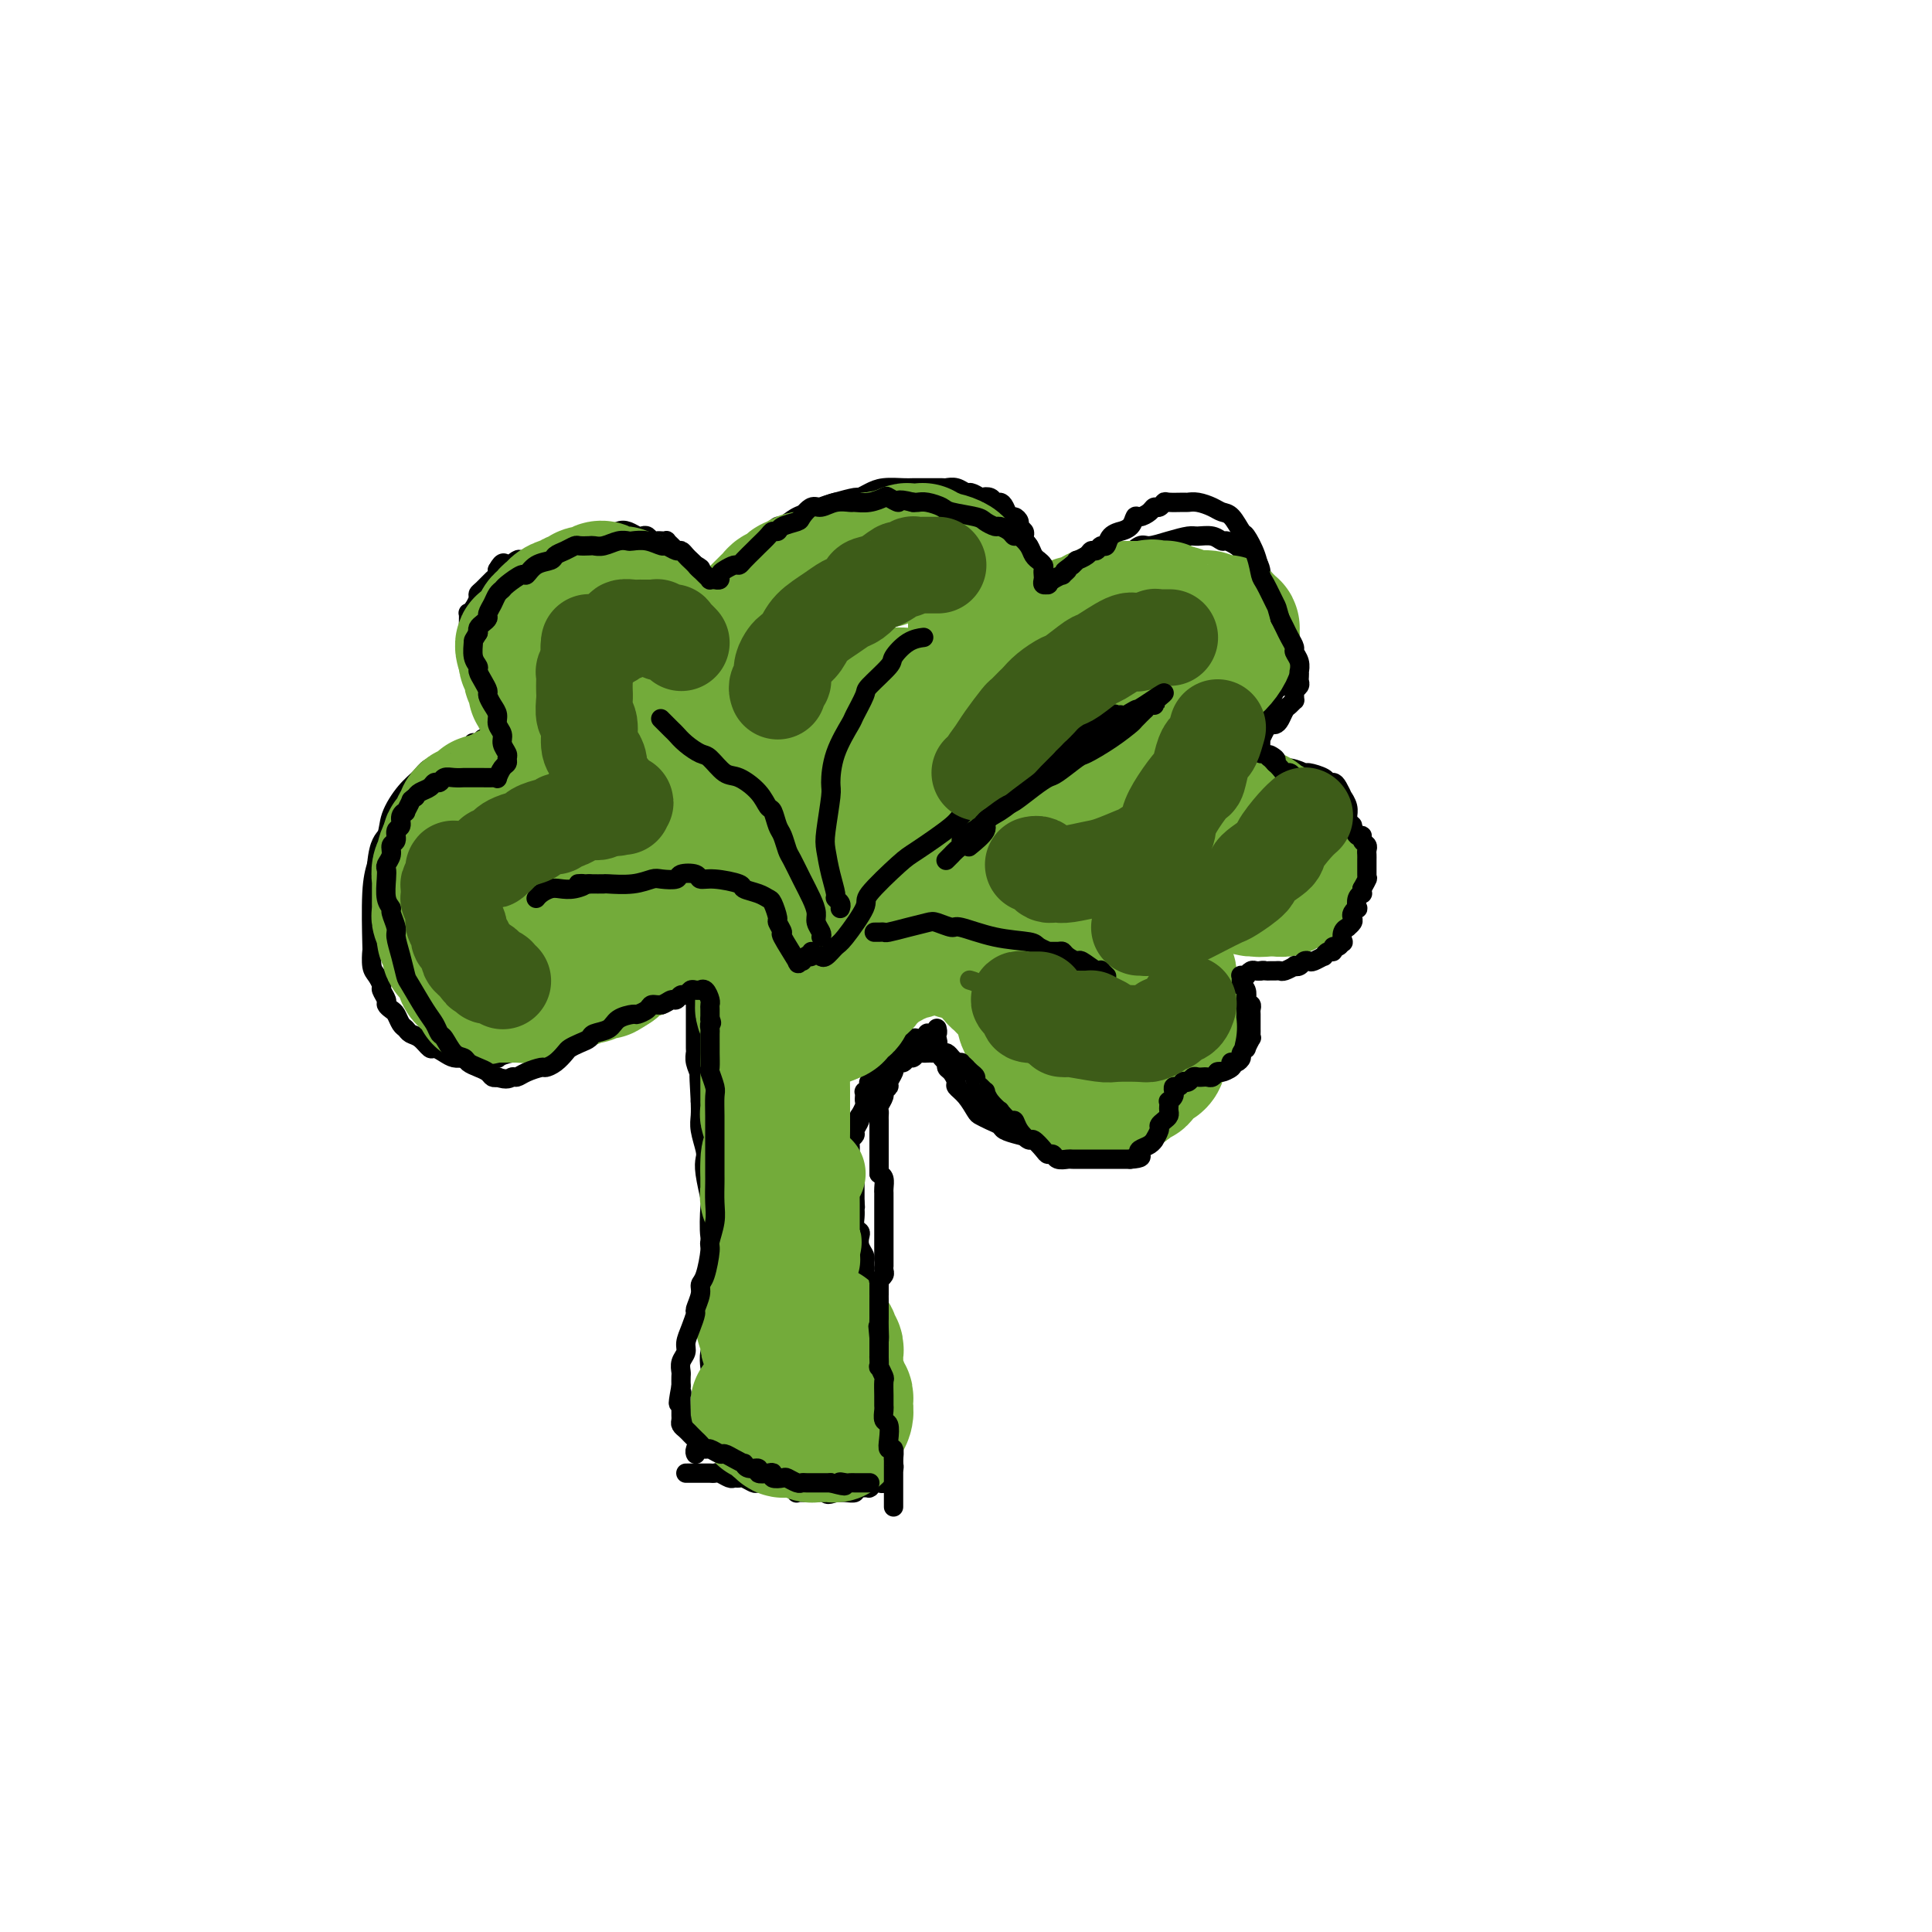 <svg viewBox='0 0 400 400' version='1.1' xmlns='http://www.w3.org/2000/svg' xmlns:xlink='http://www.w3.org/1999/xlink'><g fill='none' stroke='#000000' stroke-width='4' stroke-linecap='round' stroke-linejoin='round'><path d='M144,301c0.030,0.062 0.060,0.124 0,0c-0.060,-0.124 -0.209,-0.433 0,-1c0.209,-0.567 0.778,-1.392 1,-2c0.222,-0.608 0.098,-0.997 0,-2c-0.098,-1.003 -0.171,-2.618 0,-4c0.171,-1.382 0.585,-2.531 1,-4c0.415,-1.469 0.829,-3.259 1,-4c0.171,-0.741 0.098,-0.433 0,-1c-0.098,-0.567 -0.223,-2.010 0,-3c0.223,-0.990 0.792,-1.529 1,-2c0.208,-0.471 0.056,-0.876 0,-2c-0.056,-1.124 -0.015,-2.968 0,-4c0.015,-1.032 0.004,-1.252 0,-2c-0.004,-0.748 -0.000,-2.026 0,-3c0.000,-0.974 -0.004,-1.646 0,-2c0.004,-0.354 0.015,-0.390 0,-1c-0.015,-0.610 -0.056,-1.795 0,-3c0.056,-1.205 0.207,-2.430 0,-3c-0.207,-0.570 -0.774,-0.485 -1,-2c-0.226,-1.515 -0.112,-4.631 0,-6c0.112,-1.369 0.222,-0.992 0,-2c-0.222,-1.008 -0.778,-3.400 -1,-5c-0.222,-1.600 -0.112,-2.410 0,-3c0.112,-0.590 0.226,-0.962 0,-2c-0.226,-1.038 -0.792,-2.741 -1,-4c-0.208,-1.259 -0.060,-2.074 0,-3c0.060,-0.926 0.030,-1.963 0,-3'/><path d='M145,228c-0.480,-8.311 -0.181,-5.090 0,-4c0.181,1.090 0.245,0.048 0,-1c-0.245,-1.048 -0.798,-2.102 -1,-3c-0.202,-0.898 -0.054,-1.642 0,-2c0.054,-0.358 0.015,-0.332 0,-1c-0.015,-0.668 -0.004,-2.029 0,-3c0.004,-0.971 0.001,-1.552 0,-2c-0.001,-0.448 -0.000,-0.764 0,-1c0.000,-0.236 0.000,-0.393 0,-1c-0.000,-0.607 -0.000,-1.664 0,-2c0.000,-0.336 0.000,0.050 0,0c-0.000,-0.050 -0.000,-0.534 0,-1c0.000,-0.466 0.000,-0.914 0,-1c-0.000,-0.086 -0.000,0.188 0,0c0.000,-0.188 0.000,-0.839 0,-1c-0.000,-0.161 -0.000,0.167 0,0c0.000,-0.167 0.000,-0.828 0,-1c-0.000,-0.172 -0.000,0.146 0,0c0.000,-0.146 0.000,-0.756 0,-1c-0.000,-0.244 -0.000,-0.122 0,0'/><path d='M144,203c-0.377,-3.872 -0.819,-1.052 -1,0c-0.181,1.052 -0.100,0.334 0,0c0.100,-0.334 0.219,-0.285 0,0c-0.219,0.285 -0.776,0.807 -1,1c-0.224,0.193 -0.116,0.056 0,0c0.116,-0.056 0.241,-0.030 0,0c-0.241,0.030 -0.848,0.064 -1,0c-0.152,-0.064 0.152,-0.227 0,0c-0.152,0.227 -0.759,0.844 -1,1c-0.241,0.156 -0.116,-0.150 0,0c0.116,0.150 0.224,0.757 0,1c-0.224,0.243 -0.781,0.121 -1,0c-0.219,-0.121 -0.100,-0.243 0,0c0.100,0.243 0.181,0.849 0,1c-0.181,0.151 -0.625,-0.153 -1,0c-0.375,0.153 -0.682,0.763 -1,1c-0.318,0.237 -0.647,0.101 -1,0c-0.353,-0.101 -0.729,-0.168 -1,0c-0.271,0.168 -0.438,0.569 -1,1c-0.562,0.431 -1.520,0.890 -2,1c-0.480,0.110 -0.481,-0.129 -1,0c-0.519,0.129 -1.556,0.626 -2,1c-0.444,0.374 -0.294,0.626 -1,1c-0.706,0.374 -2.267,0.870 -3,1c-0.733,0.130 -0.638,-0.106 -1,0c-0.362,0.106 -1.181,0.553 -2,1'/><path d='M122,214c-3.783,1.941 -2.241,1.295 -2,1c0.241,-0.295 -0.819,-0.238 -2,0c-1.181,0.238 -2.482,0.656 -4,1c-1.518,0.344 -3.252,0.614 -4,1c-0.748,0.386 -0.512,0.888 -1,1c-0.488,0.112 -1.702,-0.166 -3,0c-1.298,0.166 -2.679,0.776 -3,1c-0.321,0.224 0.420,0.061 0,0c-0.420,-0.061 -1.999,-0.019 -3,0c-1.001,0.019 -1.424,0.015 -2,0c-0.576,-0.015 -1.305,-0.041 -2,0c-0.695,0.041 -1.355,0.148 -2,0c-0.645,-0.148 -1.276,-0.550 -2,-1c-0.724,-0.450 -1.542,-0.947 -2,-1c-0.458,-0.053 -0.556,0.338 -1,0c-0.444,-0.338 -1.232,-1.404 -2,-2c-0.768,-0.596 -1.515,-0.723 -2,-1c-0.485,-0.277 -0.708,-0.704 -1,-1c-0.292,-0.296 -0.651,-0.459 -1,-1c-0.349,-0.541 -0.686,-1.458 -1,-2c-0.314,-0.542 -0.605,-0.708 -1,-1c-0.395,-0.292 -0.893,-0.712 -1,-1c-0.107,-0.288 0.178,-0.446 0,-1c-0.178,-0.554 -0.818,-1.505 -1,-2c-0.182,-0.495 0.095,-0.534 0,-1c-0.095,-0.466 -0.562,-1.359 -1,-2c-0.438,-0.641 -0.847,-1.031 -1,-2c-0.153,-0.969 -0.051,-2.517 0,-3c0.051,-0.483 0.052,0.101 0,-2c-0.052,-2.101 -0.158,-6.886 0,-10c0.158,-3.114 0.579,-4.557 1,-6'/><path d='M78,179c0.430,-4.745 1.503,-5.106 2,-6c0.497,-0.894 0.416,-2.319 1,-4c0.584,-1.681 1.834,-3.616 3,-5c1.166,-1.384 2.248,-2.218 3,-3c0.752,-0.782 1.175,-1.514 2,-2c0.825,-0.486 2.053,-0.726 3,-1c0.947,-0.274 1.612,-0.581 2,-1c0.388,-0.419 0.500,-0.949 1,-1c0.500,-0.051 1.387,0.378 2,0c0.613,-0.378 0.953,-1.564 1,-2c0.047,-0.436 -0.198,-0.120 0,0c0.198,0.120 0.838,0.046 1,0c0.162,-0.046 -0.154,-0.065 0,0c0.154,0.065 0.777,0.214 1,0c0.223,-0.214 0.046,-0.789 0,-1c-0.046,-0.211 0.040,-0.056 0,0c-0.040,0.056 -0.204,0.015 0,0c0.204,-0.015 0.777,-0.004 1,0c0.223,0.004 0.097,0.001 0,0c-0.097,-0.001 -0.166,-0.000 0,0c0.166,0.000 0.565,0.000 1,0c0.435,-0.000 0.904,-0.000 1,0c0.096,0.000 -0.182,0.000 0,0c0.182,-0.000 0.823,-0.000 1,0c0.177,0.000 -0.111,0.000 0,0c0.111,-0.000 0.621,-0.000 1,0c0.379,0.000 0.627,0.000 1,0c0.373,-0.000 0.870,-0.000 1,0c0.130,0.000 -0.106,0.000 0,0c0.106,-0.000 0.553,-0.000 1,0'/><path d='M108,153c2.878,-0.929 0.572,-0.252 0,0c-0.572,0.252 0.590,0.078 1,0c0.410,-0.078 0.068,-0.061 0,0c-0.068,0.061 0.138,0.167 0,0c-0.138,-0.167 -0.619,-0.608 -1,-1c-0.381,-0.392 -0.662,-0.735 -1,-1c-0.338,-0.265 -0.733,-0.450 -1,-1c-0.267,-0.550 -0.405,-1.464 -1,-2c-0.595,-0.536 -1.646,-0.694 -2,-1c-0.354,-0.306 -0.010,-0.759 0,-1c0.010,-0.241 -0.313,-0.272 -1,-1c-0.687,-0.728 -1.739,-2.155 -2,-3c-0.261,-0.845 0.270,-1.107 0,-2c-0.270,-0.893 -1.340,-2.415 -2,-4c-0.660,-1.585 -0.910,-3.233 -1,-4c-0.090,-0.767 -0.021,-0.652 0,-1c0.021,-0.348 -0.004,-1.158 0,-2c0.004,-0.842 0.039,-1.717 0,-2c-0.039,-0.283 -0.152,0.027 0,0c0.152,-0.027 0.569,-0.392 1,-1c0.431,-0.608 0.876,-1.458 1,-2c0.124,-0.542 -0.072,-0.775 0,-1c0.072,-0.225 0.411,-0.442 1,-1c0.589,-0.558 1.428,-1.458 2,-2c0.572,-0.542 0.878,-0.726 1,-1c0.122,-0.274 0.061,-0.637 0,-1'/><path d='M103,118c1.270,-2.333 1.443,-1.164 2,-1c0.557,0.164 1.496,-0.677 2,-1c0.504,-0.323 0.571,-0.129 1,0c0.429,0.129 1.218,0.193 2,0c0.782,-0.193 1.556,-0.644 2,-1c0.444,-0.356 0.556,-0.616 1,-1c0.444,-0.384 1.218,-0.891 2,-1c0.782,-0.109 1.571,0.181 2,0c0.429,-0.181 0.499,-0.833 1,-1c0.501,-0.167 1.432,0.152 2,0c0.568,-0.152 0.771,-0.776 1,-1c0.229,-0.224 0.484,-0.047 1,0c0.516,0.047 1.294,-0.036 2,0c0.706,0.036 1.341,0.192 2,0c0.659,-0.192 1.342,-0.732 2,-1c0.658,-0.268 1.289,-0.264 2,0c0.711,0.264 1.500,0.789 2,1c0.500,0.211 0.711,0.109 1,0c0.289,-0.109 0.656,-0.225 1,0c0.344,0.225 0.666,0.792 1,1c0.334,0.208 0.681,0.059 1,0c0.319,-0.059 0.610,-0.027 1,0c0.390,0.027 0.879,0.050 1,0c0.121,-0.050 -0.126,-0.172 0,0c0.126,0.172 0.625,0.637 1,1c0.375,0.363 0.625,0.623 1,1c0.375,0.377 0.874,0.872 1,1c0.126,0.128 -0.121,-0.110 0,0c0.121,0.110 0.609,0.568 1,1c0.391,0.432 0.683,0.838 1,1c0.317,0.162 0.658,0.081 1,0'/><path d='M144,117c2.355,1.185 0.241,0.646 0,1c-0.241,0.354 1.389,1.600 2,2c0.611,0.400 0.201,-0.048 0,0c-0.201,0.048 -0.194,0.590 0,1c0.194,0.410 0.574,0.687 1,1c0.426,0.313 0.898,0.661 1,1c0.102,0.339 -0.165,0.669 0,1c0.165,0.331 0.761,0.662 1,1c0.239,0.338 0.120,0.681 0,1c-0.120,0.319 -0.242,0.614 0,1c0.242,0.386 0.850,0.864 1,1c0.150,0.136 -0.156,-0.070 0,0c0.156,0.070 0.774,0.415 1,1c0.226,0.585 0.061,1.411 0,2c-0.061,0.589 -0.016,0.942 0,1c0.016,0.058 0.004,-0.180 0,0c-0.004,0.180 -0.001,0.776 0,1c0.001,0.224 0.000,0.076 0,0c-0.000,-0.076 -0.000,-0.078 0,0c0.000,0.078 0.000,0.238 0,0c-0.000,-0.238 -0.000,-0.873 0,-1c0.000,-0.127 0.000,0.255 0,0c-0.000,-0.255 -0.000,-1.145 0,-2c0.000,-0.855 0.000,-1.673 0,-2c-0.000,-0.327 -0.000,-0.164 0,0'/><path d='M151,128c-0.004,-1.101 -0.015,-1.852 0,-2c0.015,-0.148 0.056,0.308 0,0c-0.056,-0.308 -0.208,-1.381 0,-2c0.208,-0.619 0.777,-0.786 1,-1c0.223,-0.214 0.102,-0.476 0,-1c-0.102,-0.524 -0.183,-1.310 0,-2c0.183,-0.690 0.630,-1.284 1,-2c0.370,-0.716 0.661,-1.552 1,-2c0.339,-0.448 0.725,-0.506 1,-1c0.275,-0.494 0.439,-1.423 1,-2c0.561,-0.577 1.518,-0.802 2,-1c0.482,-0.198 0.489,-0.367 1,-1c0.511,-0.633 1.526,-1.728 2,-2c0.474,-0.272 0.408,0.278 1,0c0.592,-0.278 1.844,-1.385 3,-2c1.156,-0.615 2.217,-0.738 3,-1c0.783,-0.262 1.287,-0.661 2,-1c0.713,-0.339 1.635,-0.616 3,-1c1.365,-0.384 3.174,-0.873 4,-1c0.826,-0.127 0.668,0.110 1,0c0.332,-0.110 1.155,-0.565 2,-1c0.845,-0.435 1.711,-0.849 3,-1c1.289,-0.151 2.999,-0.040 4,0c1.001,0.040 1.293,0.010 2,0c0.707,-0.010 1.828,0.001 3,0c1.172,-0.001 2.393,-0.015 3,0c0.607,0.015 0.599,0.059 1,0c0.401,-0.059 1.211,-0.222 2,0c0.789,0.222 1.559,0.829 2,1c0.441,0.171 0.555,-0.094 1,0c0.445,0.094 1.223,0.547 2,1'/><path d='M203,103c3.273,0.326 1.454,0.142 1,0c-0.454,-0.142 0.456,-0.240 1,0c0.544,0.240 0.723,0.820 1,1c0.277,0.180 0.653,-0.040 1,0c0.347,0.040 0.666,0.339 1,1c0.334,0.661 0.682,1.683 1,2c0.318,0.317 0.607,-0.070 1,0c0.393,0.070 0.889,0.596 1,1c0.111,0.404 -0.163,0.686 0,1c0.163,0.314 0.762,0.662 1,1c0.238,0.338 0.116,0.667 0,1c-0.116,0.333 -0.227,0.671 0,1c0.227,0.329 0.793,0.651 1,1c0.207,0.349 0.056,0.726 0,1c-0.056,0.274 -0.015,0.444 0,1c0.015,0.556 0.005,1.496 0,2c-0.005,0.504 -0.004,0.572 0,1c0.004,0.428 0.011,1.218 0,2c-0.011,0.782 -0.041,1.557 0,2c0.041,0.443 0.154,0.552 0,1c-0.154,0.448 -0.576,1.233 -1,2c-0.424,0.767 -0.849,1.515 -1,2c-0.151,0.485 -0.026,0.707 0,1c0.026,0.293 -0.046,0.657 0,1c0.046,0.343 0.208,0.667 0,1c-0.208,0.333 -0.788,0.677 -1,1c-0.212,0.323 -0.057,0.625 0,1c0.057,0.375 0.016,0.821 0,1c-0.016,0.179 -0.008,0.089 0,0'/><path d='M210,133c-0.589,2.852 -0.560,0.981 0,0c0.560,-0.981 1.652,-1.071 2,-1c0.348,0.071 -0.047,0.303 0,0c0.047,-0.303 0.537,-1.141 1,-2c0.463,-0.859 0.897,-1.740 1,-2c0.103,-0.260 -0.127,0.099 0,0c0.127,-0.099 0.610,-0.656 1,-1c0.390,-0.344 0.686,-0.474 1,-1c0.314,-0.526 0.647,-1.449 1,-2c0.353,-0.551 0.725,-0.729 1,-1c0.275,-0.271 0.451,-0.636 1,-1c0.549,-0.364 1.469,-0.728 2,-1c0.531,-0.272 0.673,-0.453 1,-1c0.327,-0.547 0.840,-1.461 2,-2c1.160,-0.539 2.967,-0.704 4,-1c1.033,-0.296 1.293,-0.723 2,-1c0.707,-0.277 1.860,-0.404 3,-1c1.140,-0.596 2.268,-1.662 3,-2c0.732,-0.338 1.067,0.052 2,0c0.933,-0.052 2.463,-0.546 4,-1c1.537,-0.454 3.079,-0.869 4,-1c0.921,-0.131 1.220,0.020 2,0c0.780,-0.020 2.040,-0.213 3,0c0.960,0.213 1.618,0.831 2,1c0.382,0.169 0.487,-0.110 1,0c0.513,0.110 1.434,0.611 2,1c0.566,0.389 0.779,0.668 1,1c0.221,0.332 0.451,0.718 1,1c0.549,0.282 1.417,0.461 2,1c0.583,0.539 0.881,1.440 1,2c0.119,0.560 0.060,0.780 0,1'/><path d='M261,119c1.649,1.562 0.771,1.468 1,2c0.229,0.532 1.564,1.690 2,2c0.436,0.310 -0.027,-0.228 0,0c0.027,0.228 0.543,1.221 1,2c0.457,0.779 0.855,1.345 1,2c0.145,0.655 0.038,1.400 0,2c-0.038,0.600 -0.008,1.056 0,2c0.008,0.944 -0.006,2.376 0,3c0.006,0.624 0.031,0.441 0,1c-0.031,0.559 -0.117,1.859 0,3c0.117,1.141 0.436,2.122 0,3c-0.436,0.878 -1.627,1.652 -2,2c-0.373,0.348 0.071,0.269 -1,2c-1.071,1.731 -3.658,5.272 -5,7c-1.342,1.728 -1.440,1.644 -2,2c-0.560,0.356 -1.583,1.153 -3,2c-1.417,0.847 -3.229,1.744 -4,2c-0.771,0.256 -0.499,-0.127 -1,0c-0.501,0.127 -1.773,0.766 -3,1c-1.227,0.234 -2.410,0.063 -3,0c-0.590,-0.063 -0.588,-0.017 -1,0c-0.412,0.017 -1.239,0.006 -2,0c-0.761,-0.006 -1.458,-0.006 -2,0c-0.542,0.006 -0.931,0.017 -1,0c-0.069,-0.017 0.181,-0.061 0,0c-0.181,0.061 -0.794,0.226 -1,0c-0.206,-0.226 -0.004,-0.844 0,-1c0.004,-0.156 -0.191,0.150 0,0c0.191,-0.150 0.769,-0.757 1,-1c0.231,-0.243 0.116,-0.121 0,0'/><path d='M236,157c-1.259,-0.552 0.094,-0.934 1,-1c0.906,-0.066 1.364,0.182 2,0c0.636,-0.182 1.449,-0.795 2,-1c0.551,-0.205 0.839,-0.004 1,0c0.161,0.004 0.194,-0.191 1,0c0.806,0.191 2.384,0.768 3,1c0.616,0.232 0.268,0.117 1,0c0.732,-0.117 2.543,-0.238 4,0c1.457,0.238 2.559,0.835 3,1c0.441,0.165 0.221,-0.100 1,0c0.779,0.100 2.556,0.567 4,1c1.444,0.433 2.556,0.833 3,1c0.444,0.167 0.221,0.100 1,0c0.779,-0.100 2.562,-0.233 4,0c1.438,0.233 2.532,0.833 3,1c0.468,0.167 0.310,-0.097 1,0c0.690,0.097 2.227,0.556 3,1c0.773,0.444 0.780,0.874 1,1c0.220,0.126 0.651,-0.052 1,0c0.349,0.052 0.615,0.333 1,1c0.385,0.667 0.889,1.721 1,2c0.111,0.279 -0.169,-0.216 0,0c0.169,0.216 0.789,1.145 1,2c0.211,0.855 0.015,1.637 0,2c-0.015,0.363 0.151,0.306 0,1c-0.151,0.694 -0.620,2.139 -1,3c-0.380,0.861 -0.671,1.137 -1,2c-0.329,0.863 -0.696,2.314 -1,3c-0.304,0.686 -0.543,0.608 -1,1c-0.457,0.392 -1.130,1.255 -2,2c-0.870,0.745 -1.935,1.373 -3,2'/><path d='M270,183c-1.389,1.438 -0.861,0.034 -1,0c-0.139,-0.034 -0.943,1.301 -2,2c-1.057,0.699 -2.366,0.761 -3,1c-0.634,0.239 -0.594,0.655 -1,1c-0.406,0.345 -1.257,0.618 -2,1c-0.743,0.382 -1.377,0.872 -2,1c-0.623,0.128 -1.236,-0.107 -2,0c-0.764,0.107 -1.679,0.554 -3,1c-1.321,0.446 -3.049,0.890 -4,1c-0.951,0.110 -1.126,-0.113 -2,0c-0.874,0.113 -2.447,0.562 -4,1c-1.553,0.438 -3.086,0.863 -4,1c-0.914,0.137 -1.211,-0.015 -2,0c-0.789,0.015 -2.071,0.196 -3,0c-0.929,-0.196 -1.504,-0.771 -2,-1c-0.496,-0.229 -0.914,-0.114 -1,0c-0.086,0.114 0.158,0.227 0,0c-0.158,-0.227 -0.718,-0.793 -1,-1c-0.282,-0.207 -0.284,-0.056 0,0c0.284,0.056 0.855,0.015 1,0c0.145,-0.015 -0.135,-0.005 0,0c0.135,0.005 0.684,0.004 1,0c0.316,-0.004 0.398,-0.013 1,0c0.602,0.013 1.723,0.046 2,0c0.277,-0.046 -0.289,-0.171 0,0c0.289,0.171 1.435,0.637 2,1c0.565,0.363 0.549,0.622 1,1c0.451,0.378 1.368,0.874 2,1c0.632,0.126 0.978,-0.120 1,0c0.022,0.120 -0.279,0.606 0,1c0.279,0.394 1.140,0.697 2,1'/><path d='M244,196c2.056,0.802 1.195,0.806 1,1c-0.195,0.194 0.276,0.578 1,1c0.724,0.422 1.699,0.883 2,1c0.301,0.117 -0.074,-0.109 0,0c0.074,0.109 0.597,0.554 1,1c0.403,0.446 0.686,0.892 1,1c0.314,0.108 0.657,-0.121 1,0c0.343,0.121 0.684,0.591 1,1c0.316,0.409 0.606,0.757 1,1c0.394,0.243 0.890,0.380 1,1c0.110,0.620 -0.168,1.724 0,2c0.168,0.276 0.781,-0.274 1,0c0.219,0.274 0.044,1.374 0,2c-0.044,0.626 0.042,0.779 0,1c-0.042,0.221 -0.211,0.510 0,1c0.211,0.490 0.804,1.180 1,2c0.196,0.820 -0.004,1.769 0,2c0.004,0.231 0.213,-0.255 0,0c-0.213,0.255 -0.849,1.252 -1,2c-0.151,0.748 0.181,1.247 0,2c-0.181,0.753 -0.875,1.760 -1,2c-0.125,0.240 0.319,-0.287 0,0c-0.319,0.287 -1.400,1.386 -2,2c-0.600,0.614 -0.719,0.742 -1,1c-0.281,0.258 -0.723,0.646 -1,1c-0.277,0.354 -0.390,0.673 -1,1c-0.610,0.327 -1.719,0.662 -2,1c-0.281,0.338 0.265,0.678 0,1c-0.265,0.322 -1.341,0.625 -2,1c-0.659,0.375 -0.903,0.821 -1,1c-0.097,0.179 -0.049,0.089 0,0'/><path d='M244,229c-1.727,1.345 -1.044,0.207 -1,0c0.044,-0.207 -0.551,0.518 -1,1c-0.449,0.482 -0.752,0.720 -1,1c-0.248,0.280 -0.441,0.601 -1,1c-0.559,0.399 -1.483,0.876 -2,1c-0.517,0.124 -0.628,-0.107 -1,0c-0.372,0.107 -1.006,0.551 -2,1c-0.994,0.449 -2.349,0.904 -3,1c-0.651,0.096 -0.597,-0.167 -1,0c-0.403,0.167 -1.263,0.762 -2,1c-0.737,0.238 -1.351,0.117 -2,0c-0.649,-0.117 -1.335,-0.230 -2,0c-0.665,0.230 -1.311,0.805 -2,1c-0.689,0.195 -1.421,0.011 -2,0c-0.579,-0.011 -1.005,0.152 -2,0c-0.995,-0.152 -2.560,-0.618 -4,-1c-1.440,-0.382 -2.757,-0.680 -4,-1c-1.243,-0.320 -2.412,-0.661 -3,-1c-0.588,-0.339 -0.594,-0.675 -1,-1c-0.406,-0.325 -1.213,-0.640 -2,-1c-0.787,-0.360 -1.555,-0.764 -2,-1c-0.445,-0.236 -0.567,-0.305 -1,-1c-0.433,-0.695 -1.178,-2.017 -2,-3c-0.822,-0.983 -1.722,-1.626 -2,-2c-0.278,-0.374 0.066,-0.480 0,-1c-0.066,-0.520 -0.543,-1.453 -1,-2c-0.457,-0.547 -0.893,-0.707 -1,-1c-0.107,-0.293 0.116,-0.718 0,-1c-0.116,-0.282 -0.570,-0.422 -1,-1c-0.430,-0.578 -0.837,-1.594 -1,-2c-0.163,-0.406 -0.081,-0.203 0,0'/><path d='M194,217c-1.238,-2.189 -0.332,-1.161 0,-1c0.332,0.161 0.089,-0.545 0,-1c-0.089,-0.455 -0.024,-0.657 0,-1c0.024,-0.343 0.006,-0.825 0,-1c-0.006,-0.175 -0.001,-0.043 0,0c0.001,0.043 -0.004,-0.002 0,0c0.004,0.002 0.016,0.053 0,0c-0.016,-0.053 -0.061,-0.210 0,0c0.061,0.210 0.228,0.787 0,1c-0.228,0.213 -0.850,0.061 -1,0c-0.150,-0.061 0.171,-0.030 0,0c-0.171,0.030 -0.833,0.061 -1,0c-0.167,-0.061 0.163,-0.214 0,0c-0.163,0.214 -0.817,0.793 -1,1c-0.183,0.207 0.105,0.041 0,0c-0.105,-0.041 -0.602,0.042 -1,0c-0.398,-0.042 -0.698,-0.208 -1,0c-0.302,0.208 -0.606,0.792 -1,1c-0.394,0.208 -0.876,0.042 -1,0c-0.124,-0.042 0.111,0.040 0,0c-0.111,-0.040 -0.568,-0.203 -1,0c-0.432,0.203 -0.838,0.772 -1,1c-0.162,0.228 -0.081,0.114 0,0'/><path d='M185,217c-1.553,0.647 -0.937,0.766 -1,1c-0.063,0.234 -0.806,0.584 -1,1c-0.194,0.416 0.159,0.898 0,1c-0.159,0.102 -0.831,-0.175 -1,0c-0.169,0.175 0.165,0.803 0,1c-0.165,0.197 -0.828,-0.035 -1,0c-0.172,0.035 0.146,0.339 0,1c-0.146,0.661 -0.757,1.679 -1,2c-0.243,0.321 -0.118,-0.055 0,0c0.118,0.055 0.227,0.540 0,1c-0.227,0.460 -0.792,0.896 -1,1c-0.208,0.104 -0.059,-0.122 0,0c0.059,0.122 0.030,0.592 0,1c-0.030,0.408 -0.059,0.752 0,1c0.059,0.248 0.208,0.399 0,1c-0.208,0.601 -0.773,1.652 -1,2c-0.227,0.348 -0.117,-0.009 0,0c0.117,0.009 0.242,0.383 0,1c-0.242,0.617 -0.849,1.479 -1,2c-0.151,0.521 0.156,0.703 0,1c-0.156,0.297 -0.775,0.708 -1,1c-0.225,0.292 -0.057,0.464 0,1c0.057,0.536 0.001,1.434 0,2c-0.001,0.566 0.052,0.799 0,1c-0.052,0.201 -0.210,0.369 0,1c0.210,0.631 0.788,1.727 1,2c0.212,0.273 0.057,-0.275 0,0c-0.057,0.275 -0.015,1.373 0,2c0.015,0.627 0.004,0.784 0,1c-0.004,0.216 -0.001,0.490 0,1c0.001,0.510 0.001,1.255 0,2'/><path d='M177,249c0.156,1.821 0.045,0.372 0,0c-0.045,-0.372 -0.026,0.333 0,1c0.026,0.667 0.059,1.295 0,2c-0.059,0.705 -0.208,1.488 0,2c0.208,0.512 0.774,0.753 1,1c0.226,0.247 0.113,0.499 0,1c-0.113,0.501 -0.226,1.252 0,2c0.226,0.748 0.792,1.495 1,2c0.208,0.505 0.060,0.768 0,1c-0.060,0.232 -0.031,0.433 0,1c0.031,0.567 0.065,1.499 0,2c-0.065,0.501 -0.228,0.571 0,1c0.228,0.429 0.846,1.219 1,2c0.154,0.781 -0.156,1.555 0,2c0.156,0.445 0.778,0.560 1,1c0.222,0.440 0.046,1.203 0,2c-0.046,0.797 0.040,1.626 0,2c-0.040,0.374 -0.207,0.293 0,1c0.207,0.707 0.788,2.203 1,3c0.212,0.797 0.056,0.896 0,1c-0.056,0.104 -0.011,0.212 0,1c0.011,0.788 -0.012,2.255 0,3c0.012,0.745 0.060,0.767 0,1c-0.060,0.233 -0.226,0.677 0,1c0.226,0.323 0.845,0.524 1,1c0.155,0.476 -0.155,1.227 0,2c0.155,0.773 0.773,1.569 1,2c0.227,0.431 0.061,0.497 0,1c-0.061,0.503 -0.016,1.443 0,2c0.016,0.557 0.005,0.731 0,1c-0.005,0.269 -0.002,0.635 0,1'/><path d='M184,295c1.099,7.291 0.347,2.518 0,1c-0.347,-1.518 -0.289,0.219 0,1c0.289,0.781 0.810,0.606 1,1c0.190,0.394 0.051,1.359 0,2c-0.051,0.641 -0.014,0.959 0,1c0.014,0.041 0.005,-0.195 0,0c-0.005,0.195 -0.005,0.822 0,1c0.005,0.178 0.017,-0.092 0,0c-0.017,0.092 -0.061,0.545 0,1c0.061,0.455 0.227,0.910 0,1c-0.227,0.090 -0.846,-0.187 -1,0c-0.154,0.187 0.156,0.838 0,1c-0.156,0.162 -0.777,-0.167 -1,0c-0.223,0.167 -0.049,0.828 0,1c0.049,0.172 -0.029,-0.146 0,0c0.029,0.146 0.165,0.757 0,1c-0.165,0.243 -0.632,0.118 -1,0c-0.368,-0.118 -0.639,-0.228 -1,0c-0.361,0.228 -0.814,0.793 -1,1c-0.186,0.207 -0.105,0.056 0,0c0.105,-0.056 0.234,-0.016 0,0c-0.234,0.016 -0.832,0.008 -1,0c-0.168,-0.008 0.093,-0.016 0,0c-0.093,0.016 -0.540,0.057 -1,0c-0.460,-0.057 -0.933,-0.211 -1,0c-0.067,0.211 0.271,0.789 0,1c-0.271,0.211 -1.150,0.057 -2,0c-0.850,-0.057 -1.671,-0.016 -2,0c-0.329,0.016 -0.164,0.008 0,0'/><path d='M173,309c-2.202,0.773 -1.708,0.207 -2,0c-0.292,-0.207 -1.370,-0.054 -2,0c-0.630,0.054 -0.813,0.011 -1,0c-0.187,-0.011 -0.378,0.012 -1,0c-0.622,-0.012 -1.676,-0.060 -2,0c-0.324,0.060 0.082,0.226 0,0c-0.082,-0.226 -0.651,-0.845 -1,-1c-0.349,-0.155 -0.479,0.154 -1,0c-0.521,-0.154 -1.434,-0.772 -2,-1c-0.566,-0.228 -0.785,-0.065 -1,0c-0.215,0.065 -0.425,0.032 -1,0c-0.575,-0.032 -1.516,-0.061 -2,0c-0.484,0.061 -0.510,0.214 -1,0c-0.490,-0.214 -1.445,-0.793 -2,-1c-0.555,-0.207 -0.712,-0.041 -1,0c-0.288,0.041 -0.707,-0.041 -1,0c-0.293,0.041 -0.460,0.207 -1,0c-0.540,-0.207 -1.454,-0.788 -2,-1c-0.546,-0.212 -0.725,-0.057 -1,0c-0.275,0.057 -0.647,0.015 -1,0c-0.353,-0.015 -0.687,-0.004 -1,0c-0.313,0.004 -0.606,0.001 -1,0c-0.394,-0.001 -0.889,-0.000 -1,0c-0.111,0.000 0.162,0.000 0,0c-0.162,-0.000 -0.758,-0.000 -1,0c-0.242,0.000 -0.131,0.000 0,0c0.131,-0.000 0.283,-0.000 0,0c-0.283,0.000 -0.999,0.000 -1,0c-0.001,-0.000 0.714,-0.000 1,0c0.286,0.000 0.143,0.000 0,0'/></g>
<g fill='none' stroke='#73AB3A' stroke-width='20' stroke-linecap='round' stroke-linejoin='round'><path d='M158,293c-0.114,0.122 -0.228,0.244 0,0c0.228,-0.244 0.797,-0.854 1,-1c0.203,-0.146 0.040,0.172 0,0c-0.040,-0.172 0.042,-0.835 0,-1c-0.042,-0.165 -0.208,0.167 0,0c0.208,-0.167 0.792,-0.833 1,-1c0.208,-0.167 0.042,0.167 0,0c-0.042,-0.167 0.042,-0.833 0,-1c-0.042,-0.167 -0.208,0.167 0,0c0.208,-0.167 0.792,-0.833 1,-1c0.208,-0.167 0.042,0.166 0,0c-0.042,-0.166 0.041,-0.832 0,-1c-0.041,-0.168 -0.207,0.161 0,0c0.207,-0.161 0.788,-0.813 1,-1c0.212,-0.187 0.056,0.090 0,0c-0.056,-0.090 -0.012,-0.546 0,-1c0.012,-0.454 -0.007,-0.905 0,-1c0.007,-0.095 0.040,0.167 0,0c-0.040,-0.167 -0.154,-0.762 0,-1c0.154,-0.238 0.577,-0.119 1,0'/><path d='M163,283c0.774,-1.730 0.208,-1.055 0,-1c-0.208,0.055 -0.057,-0.511 0,-1c0.057,-0.489 0.019,-0.901 0,-1c-0.019,-0.099 -0.019,0.114 0,0c0.019,-0.114 0.058,-0.556 0,-1c-0.058,-0.444 -0.211,-0.889 0,-1c0.211,-0.111 0.788,0.112 1,0c0.212,-0.112 0.061,-0.558 0,-1c-0.061,-0.442 -0.030,-0.879 0,-1c0.030,-0.121 0.061,0.073 0,0c-0.061,-0.073 -0.213,-0.415 0,-1c0.213,-0.585 0.793,-1.414 1,-2c0.207,-0.586 0.042,-0.929 0,-1c-0.042,-0.071 0.040,0.131 0,0c-0.040,-0.131 -0.203,-0.595 0,-1c0.203,-0.405 0.772,-0.752 1,-1c0.228,-0.248 0.114,-0.396 0,-1c-0.114,-0.604 -0.227,-1.664 0,-2c0.227,-0.336 0.793,0.051 1,0c0.207,-0.051 0.056,-0.540 0,-1c-0.056,-0.460 -0.016,-0.892 0,-1c0.016,-0.108 0.008,0.107 0,0c-0.008,-0.107 -0.016,-0.537 0,-1c0.016,-0.463 0.057,-0.961 0,-1c-0.057,-0.039 -0.211,0.379 0,0c0.211,-0.379 0.789,-1.555 1,-2c0.211,-0.445 0.057,-0.158 0,0c-0.057,0.158 -0.015,0.187 0,0c0.015,-0.187 0.004,-0.589 0,-1c-0.004,-0.411 -0.001,-0.832 0,-1c0.001,-0.168 0.001,-0.084 0,0'/><path d='M168,259c0.774,-3.664 0.207,-0.823 0,0c-0.207,0.823 -0.056,-0.372 0,-1c0.056,-0.628 0.015,-0.689 0,-1c-0.015,-0.311 -0.004,-0.871 0,-1c0.004,-0.129 0.001,0.172 0,0c-0.001,-0.172 -0.000,-0.816 0,-1c0.000,-0.184 0.000,0.091 0,0c-0.000,-0.091 -0.000,-0.549 0,-1c0.000,-0.451 0.000,-0.894 0,-1c-0.000,-0.106 -0.000,0.126 0,0c0.000,-0.126 0.000,-0.608 0,-1c-0.000,-0.392 -0.000,-0.693 0,-1c0.000,-0.307 0.000,-0.621 0,-1c-0.000,-0.379 -0.000,-0.822 0,-1c0.000,-0.178 0.001,-0.090 0,0c-0.001,0.090 -0.004,0.183 0,0c0.004,-0.183 0.015,-0.640 0,-1c-0.015,-0.360 -0.057,-0.621 0,-1c0.057,-0.379 0.212,-0.876 0,-1c-0.212,-0.124 -0.791,0.124 -1,0c-0.209,-0.124 -0.049,-0.622 0,-1c0.049,-0.378 -0.015,-0.637 0,-1c0.015,-0.363 0.107,-0.829 0,-1c-0.107,-0.171 -0.413,-0.046 0,0c0.413,0.046 1.547,0.013 2,0c0.453,-0.013 0.227,-0.007 0,0'/></g>
<g fill='none' stroke='#73AB3A' stroke-width='28' stroke-linecap='round' stroke-linejoin='round'><path d='M165,287c-0.032,0.000 -0.065,0.000 0,0c0.065,-0.000 0.227,-0.000 0,0c-0.227,0.000 -0.844,0.000 -1,0c-0.156,-0.000 0.150,-0.000 0,0c-0.150,0.000 -0.757,0.002 -1,0c-0.243,-0.002 -0.121,-0.007 0,0c0.121,0.007 0.243,0.026 0,0c-0.243,-0.026 -0.850,-0.097 -1,0c-0.150,0.097 0.156,0.362 0,0c-0.156,-0.362 -0.774,-1.350 -1,-2c-0.226,-0.650 -0.061,-0.962 0,-1c0.061,-0.038 0.016,0.197 0,0c-0.016,-0.197 -0.004,-0.826 0,-1c0.004,-0.174 0.001,0.109 0,0c-0.001,-0.109 -0.000,-0.608 0,-1c0.000,-0.392 0.000,-0.677 0,-1c-0.000,-0.323 -0.000,-0.683 0,-1c0.000,-0.317 0.000,-0.591 0,-1c-0.000,-0.409 -0.000,-0.954 0,-1c0.000,-0.046 0.000,0.405 0,0c-0.000,-0.405 -0.000,-1.667 0,-2c0.000,-0.333 0.000,0.261 0,0c-0.000,-0.261 -0.000,-1.378 0,-2c0.000,-0.622 0.000,-0.749 0,-1c-0.000,-0.251 -0.000,-0.625 0,-1'/><path d='M161,272c-0.016,-1.810 -0.057,-0.335 0,0c0.057,0.335 0.211,-0.470 0,-1c-0.211,-0.530 -0.789,-0.786 -1,-1c-0.211,-0.214 -0.057,-0.387 0,-1c0.057,-0.613 0.015,-1.666 0,-2c-0.015,-0.334 -0.004,0.053 0,0c0.004,-0.053 0.001,-0.544 0,-1c-0.001,-0.456 -0.000,-0.878 0,-1c0.000,-0.122 0.000,0.055 0,0c-0.000,-0.055 -0.000,-0.343 0,-1c0.000,-0.657 0.000,-1.681 0,-2c-0.000,-0.319 -0.000,0.069 0,0c0.000,-0.069 0.000,-0.596 0,-1c-0.000,-0.404 0.000,-0.686 0,-1c-0.000,-0.314 -0.000,-0.662 0,-1c0.000,-0.338 0.000,-0.668 0,-1c-0.000,-0.332 -0.000,-0.665 0,-1c0.000,-0.335 0.000,-0.671 0,-1c-0.000,-0.329 -0.000,-0.651 0,-1c0.000,-0.349 0.001,-0.723 0,-1c-0.001,-0.277 -0.004,-0.455 0,-1c0.004,-0.545 0.015,-1.457 0,-2c-0.015,-0.543 -0.057,-0.718 0,-1c0.057,-0.282 0.211,-0.671 0,-1c-0.211,-0.329 -0.789,-0.599 -1,-1c-0.211,-0.401 -0.057,-0.934 0,-1c0.057,-0.066 0.015,0.333 0,0c-0.015,-0.333 -0.004,-1.399 0,-2c0.004,-0.601 0.001,-0.739 0,-1c-0.001,-0.261 -0.000,-0.646 0,-1c0.000,-0.354 0.000,-0.677 0,-1'/><path d='M159,242c-0.083,-4.821 0.710,-1.874 1,-1c0.290,0.874 0.078,-0.326 0,-1c-0.078,-0.674 -0.021,-0.823 0,-1c0.021,-0.177 0.005,-0.381 0,-1c-0.005,-0.619 -0.000,-1.652 0,-2c0.000,-0.348 -0.004,-0.009 0,0c0.004,0.009 0.015,-0.311 0,-1c-0.015,-0.689 -0.057,-1.748 0,-2c0.057,-0.252 0.211,0.302 0,0c-0.211,-0.302 -0.789,-1.462 -1,-2c-0.211,-0.538 -0.057,-0.455 0,-1c0.057,-0.545 0.015,-1.717 0,-2c-0.015,-0.283 -0.004,0.323 0,0c0.004,-0.323 0.001,-1.574 0,-2c-0.001,-0.426 -0.000,-0.026 0,0c0.000,0.026 0.000,-0.320 0,-1c-0.000,-0.680 -0.000,-1.693 0,-2c0.000,-0.307 0.000,0.091 0,0c-0.000,-0.091 -0.000,-0.672 0,-1c0.000,-0.328 -0.000,-0.402 0,-1c0.000,-0.598 0.000,-1.718 0,-2c-0.000,-0.282 -0.000,0.275 0,0c0.000,-0.275 0.000,-1.383 0,-2c-0.000,-0.617 -0.000,-0.743 0,-1c0.000,-0.257 0.001,-0.645 0,-1c-0.001,-0.355 -0.004,-0.676 0,-1c0.004,-0.324 0.015,-0.650 0,-1c-0.015,-0.350 -0.056,-0.723 0,-1c0.056,-0.277 0.207,-0.459 0,-1c-0.207,-0.541 -0.774,-1.440 -1,-2c-0.226,-0.560 -0.113,-0.780 0,-1'/><path d='M158,208c-0.155,-5.455 -0.041,-2.093 0,-1c0.041,1.093 0.011,-0.085 0,-1c-0.011,-0.915 -0.003,-1.569 0,-2c0.003,-0.431 0.001,-0.639 0,-1c-0.001,-0.361 -0.000,-0.874 0,-1c0.000,-0.126 0.000,0.135 0,0c-0.000,-0.135 -0.000,-0.666 0,-1c0.000,-0.334 0.000,-0.471 0,-1c-0.000,-0.529 -0.000,-1.451 0,-2c0.000,-0.549 0.000,-0.724 0,-1c-0.000,-0.276 -0.000,-0.651 0,-1c0.000,-0.349 0.000,-0.671 0,-1c-0.000,-0.329 -0.000,-0.666 0,-1c0.000,-0.334 0.000,-0.667 0,-1c-0.000,-0.333 -0.000,-0.666 0,-1c0.000,-0.334 0.001,-0.668 0,-1c-0.001,-0.332 -0.004,-0.661 0,-1c0.004,-0.339 0.015,-0.687 0,-1c-0.015,-0.313 -0.057,-0.592 0,-1c0.057,-0.408 0.211,-0.946 0,-1c-0.211,-0.054 -0.789,0.374 -1,0c-0.211,-0.374 -0.057,-1.550 0,-2c0.057,-0.450 0.015,-0.172 0,0c-0.015,0.172 -0.004,0.239 0,0c0.004,-0.239 0.001,-0.782 0,-1c-0.001,-0.218 -0.000,-0.110 0,0c0.000,0.110 0.000,0.223 0,0c-0.000,-0.223 -0.000,-0.781 0,-1c0.000,-0.219 0.000,-0.097 0,0c-0.000,0.097 -0.000,0.171 0,0c0.000,-0.171 0.000,-0.585 0,-1'/><path d='M157,182c-0.171,-4.022 -0.097,-1.078 0,0c0.097,1.078 0.218,0.289 0,0c-0.218,-0.289 -0.775,-0.077 -1,0c-0.225,0.077 -0.116,0.021 0,0c0.116,-0.021 0.241,-0.006 0,0c-0.241,0.006 -0.848,0.001 -1,0c-0.152,-0.001 0.151,-0.000 0,0c-0.151,0.000 -0.757,-0.001 -1,0c-0.243,0.001 -0.122,0.004 0,0c0.122,-0.004 0.244,-0.015 0,0c-0.244,0.015 -0.853,0.056 -1,0c-0.147,-0.056 0.168,-0.208 0,0c-0.168,0.208 -0.818,0.777 -1,1c-0.182,0.223 0.105,0.098 0,0c-0.105,-0.098 -0.601,-0.171 -1,0c-0.399,0.171 -0.699,0.585 -1,1'/><path d='M150,184c-1.244,0.250 -0.854,-0.125 -1,0c-0.146,0.125 -0.826,0.751 -1,1c-0.174,0.249 0.160,0.123 0,0c-0.160,-0.123 -0.813,-0.243 -1,0c-0.187,0.243 0.091,0.849 0,1c-0.091,0.151 -0.550,-0.152 -1,0c-0.450,0.152 -0.890,0.758 -1,1c-0.110,0.242 0.111,0.120 0,0c-0.111,-0.120 -0.555,-0.238 -1,0c-0.445,0.238 -0.890,0.833 -1,1c-0.110,0.167 0.115,-0.095 0,0c-0.115,0.095 -0.569,0.546 -1,1c-0.431,0.454 -0.837,0.910 -1,1c-0.163,0.090 -0.081,-0.187 0,0c0.081,0.187 0.162,0.837 0,1c-0.162,0.163 -0.568,-0.163 -1,0c-0.432,0.163 -0.889,0.813 -1,1c-0.111,0.187 0.125,-0.091 0,0c-0.125,0.091 -0.611,0.550 -1,1c-0.389,0.450 -0.682,0.890 -1,1c-0.318,0.110 -0.663,-0.110 -1,0c-0.337,0.110 -0.668,0.552 -1,1c-0.332,0.448 -0.666,0.904 -1,1c-0.334,0.096 -0.667,-0.166 -1,0c-0.333,0.166 -0.666,0.762 -1,1c-0.334,0.238 -0.667,0.119 -1,0c-0.333,-0.119 -0.664,-0.239 -1,0c-0.336,0.239 -0.678,0.837 -1,1c-0.322,0.163 -0.625,-0.110 -1,0c-0.375,0.110 -0.821,0.603 -1,1c-0.179,0.397 -0.089,0.699 0,1'/><path d='M127,200c-3.737,2.491 -1.579,0.719 -1,0c0.579,-0.719 -0.419,-0.385 -1,0c-0.581,0.385 -0.743,0.821 -1,1c-0.257,0.179 -0.608,0.101 -1,0c-0.392,-0.101 -0.826,-0.224 -1,0c-0.174,0.224 -0.088,0.796 0,1c0.088,0.204 0.177,0.041 0,0c-0.177,-0.041 -0.620,0.041 -1,0c-0.380,-0.041 -0.697,-0.203 -1,0c-0.303,0.203 -0.592,0.771 -1,1c-0.408,0.229 -0.937,0.118 -1,0c-0.063,-0.118 0.339,-0.242 0,0c-0.339,0.242 -1.418,0.849 -2,1c-0.582,0.151 -0.668,-0.156 -1,0c-0.332,0.156 -0.911,0.774 -1,1c-0.089,0.226 0.313,0.060 0,0c-0.313,-0.060 -1.341,-0.012 -2,0c-0.659,0.012 -0.950,-0.011 -1,0c-0.050,0.011 0.142,0.055 0,0c-0.142,-0.055 -0.616,-0.211 -1,0c-0.384,0.211 -0.676,0.789 -1,1c-0.324,0.211 -0.678,0.057 -1,0c-0.322,-0.057 -0.611,-0.015 -1,0c-0.389,0.015 -0.879,0.004 -1,0c-0.121,-0.004 0.126,-0.001 0,0c-0.126,0.001 -0.626,0.000 -1,0c-0.374,-0.000 -0.622,-0.000 -1,0c-0.378,0.000 -0.885,0.000 -1,0c-0.115,-0.000 0.161,-0.000 0,0c-0.161,0.000 -0.760,0.000 -1,0c-0.240,-0.000 -0.120,-0.000 0,0'/><path d='M102,206c-4.106,0.933 -1.870,0.265 -1,0c0.870,-0.265 0.373,-0.128 0,0c-0.373,0.128 -0.621,0.245 -1,0c-0.379,-0.245 -0.889,-0.853 -1,-1c-0.111,-0.147 0.177,0.168 0,0c-0.177,-0.168 -0.818,-0.819 -1,-1c-0.182,-0.181 0.096,0.106 0,0c-0.096,-0.106 -0.564,-0.606 -1,-1c-0.436,-0.394 -0.839,-0.683 -1,-1c-0.161,-0.317 -0.081,-0.664 0,-1c0.081,-0.336 0.161,-0.663 0,-1c-0.161,-0.337 -0.564,-0.686 -1,-1c-0.436,-0.314 -0.906,-0.594 -1,-1c-0.094,-0.406 0.186,-0.938 0,-1c-0.186,-0.062 -0.838,0.345 -1,0c-0.162,-0.345 0.167,-1.440 0,-2c-0.167,-0.560 -0.829,-0.583 -1,-1c-0.171,-0.417 0.150,-1.229 0,-2c-0.150,-0.771 -0.772,-1.502 -1,-2c-0.228,-0.498 -0.061,-0.762 0,-1c0.061,-0.238 0.016,-0.450 0,-1c-0.016,-0.550 -0.004,-1.438 0,-2c0.004,-0.562 0.000,-0.798 0,-1c-0.000,-0.202 0.004,-0.369 0,-1c-0.004,-0.631 -0.015,-1.728 0,-2c0.015,-0.272 0.056,0.279 0,0c-0.056,-0.279 -0.208,-1.387 0,-2c0.208,-0.613 0.777,-0.731 1,-1c0.223,-0.269 0.098,-0.688 0,-1c-0.098,-0.312 -0.171,-0.518 0,-1c0.171,-0.482 0.585,-1.241 1,-2'/><path d='M93,175c0.266,-2.057 -0.068,-0.200 0,0c0.068,0.200 0.539,-1.255 1,-2c0.461,-0.745 0.911,-0.778 1,-1c0.089,-0.222 -0.183,-0.634 0,-1c0.183,-0.366 0.822,-0.686 1,-1c0.178,-0.314 -0.106,-0.623 0,-1c0.106,-0.377 0.601,-0.823 1,-1c0.399,-0.177 0.702,-0.085 1,0c0.298,0.085 0.590,0.162 1,0c0.410,-0.162 0.936,-0.564 1,-1c0.064,-0.436 -0.334,-0.905 0,-1c0.334,-0.095 1.401,0.186 2,0c0.599,-0.186 0.729,-0.838 1,-1c0.271,-0.162 0.684,0.167 1,0c0.316,-0.167 0.536,-0.829 1,-1c0.464,-0.171 1.171,0.150 2,0c0.829,-0.150 1.779,-0.771 2,-1c0.221,-0.229 -0.287,-0.065 0,0c0.287,0.065 1.369,0.032 2,0c0.631,-0.032 0.812,-0.061 1,0c0.188,0.061 0.383,0.214 1,0c0.617,-0.214 1.657,-0.793 2,-1c0.343,-0.207 -0.010,-0.042 0,0c0.010,0.042 0.384,-0.040 1,0c0.616,0.040 1.476,0.203 2,0c0.524,-0.203 0.714,-0.772 1,-1c0.286,-0.228 0.668,-0.113 1,0c0.332,0.113 0.615,0.226 1,0c0.385,-0.226 0.873,-0.792 1,-1c0.127,-0.208 -0.107,-0.060 0,0c0.107,0.060 0.553,0.030 1,0'/><path d='M123,160c3.011,-0.861 1.539,-1.015 1,-1c-0.539,0.015 -0.145,0.197 0,0c0.145,-0.197 0.039,-0.775 0,-1c-0.039,-0.225 -0.013,-0.098 0,0c0.013,0.098 0.014,0.167 0,0c-0.014,-0.167 -0.041,-0.569 0,-1c0.041,-0.431 0.152,-0.890 0,-1c-0.152,-0.110 -0.566,0.129 -1,0c-0.434,-0.129 -0.890,-0.626 -1,-1c-0.110,-0.374 0.124,-0.626 0,-1c-0.124,-0.374 -0.607,-0.871 -1,-1c-0.393,-0.129 -0.697,0.110 -1,0c-0.303,-0.110 -0.606,-0.568 -1,-1c-0.394,-0.432 -0.880,-0.838 -1,-1c-0.120,-0.162 0.126,-0.080 0,0c-0.126,0.080 -0.625,0.159 -1,0c-0.375,-0.159 -0.626,-0.554 -1,-1c-0.374,-0.446 -0.870,-0.942 -1,-1c-0.130,-0.058 0.106,0.323 0,0c-0.106,-0.323 -0.554,-1.348 -1,-2c-0.446,-0.652 -0.890,-0.929 -1,-1c-0.110,-0.071 0.115,0.065 0,0c-0.115,-0.065 -0.570,-0.332 -1,-1c-0.430,-0.668 -0.833,-1.737 -1,-2c-0.167,-0.263 -0.096,0.280 0,0c0.096,-0.280 0.218,-1.385 0,-2c-0.218,-0.615 -0.777,-0.742 -1,-1c-0.223,-0.258 -0.111,-0.646 0,-1c0.111,-0.354 0.222,-0.672 0,-1c-0.222,-0.328 -0.778,-0.665 -1,-1c-0.222,-0.335 -0.111,-0.667 0,-1'/><path d='M109,136c-1.942,-4.118 0.201,-2.413 1,-2c0.799,0.413 0.252,-0.467 0,-1c-0.252,-0.533 -0.208,-0.720 0,-1c0.208,-0.280 0.580,-0.653 1,-1c0.420,-0.347 0.887,-0.667 1,-1c0.113,-0.333 -0.129,-0.680 0,-1c0.129,-0.320 0.630,-0.611 1,-1c0.370,-0.389 0.610,-0.874 1,-1c0.390,-0.126 0.929,0.106 1,0c0.071,-0.106 -0.327,-0.549 0,-1c0.327,-0.451 1.379,-0.909 2,-1c0.621,-0.091 0.810,0.186 1,0c0.190,-0.186 0.379,-0.833 1,-1c0.621,-0.167 1.672,0.148 2,0c0.328,-0.148 -0.067,-0.759 0,-1c0.067,-0.241 0.595,-0.113 1,0c0.405,0.113 0.686,0.212 1,0c0.314,-0.212 0.662,-0.736 1,-1c0.338,-0.264 0.668,-0.268 1,0c0.332,0.268 0.668,0.808 1,1c0.332,0.192 0.662,0.038 1,0c0.338,-0.038 0.686,0.042 1,0c0.314,-0.042 0.596,-0.204 1,0c0.404,0.204 0.930,0.775 1,1c0.070,0.225 -0.317,0.103 0,0c0.317,-0.103 1.338,-0.186 2,0c0.662,0.186 0.965,0.641 1,1c0.035,0.359 -0.197,0.622 0,1c0.197,0.378 0.822,0.871 1,1c0.178,0.129 -0.092,-0.106 0,0c0.092,0.106 0.546,0.553 1,1'/><path d='M135,128c1.642,1.172 0.246,1.103 0,1c-0.246,-0.103 0.656,-0.239 1,0c0.344,0.239 0.130,0.852 0,1c-0.130,0.148 -0.174,-0.168 0,0c0.174,0.168 0.567,0.819 1,1c0.433,0.181 0.905,-0.109 1,0c0.095,0.109 -0.186,0.617 0,1c0.186,0.383 0.838,0.641 1,1c0.162,0.359 -0.168,0.818 0,1c0.168,0.182 0.834,0.087 1,0c0.166,-0.087 -0.167,-0.168 0,0c0.167,0.168 0.833,0.584 1,1c0.167,0.416 -0.166,0.834 0,1c0.166,0.166 0.832,0.082 1,0c0.168,-0.082 -0.161,-0.162 0,0c0.161,0.162 0.813,0.565 1,1c0.187,0.435 -0.091,0.900 0,1c0.091,0.100 0.550,-0.166 1,0c0.450,0.166 0.891,0.762 1,1c0.109,0.238 -0.115,0.116 0,0c0.115,-0.116 0.569,-0.227 1,0c0.431,0.227 0.837,0.793 1,1c0.163,0.207 0.081,0.055 0,0c-0.081,-0.055 -0.162,-0.013 0,0c0.162,0.013 0.568,-0.005 1,0c0.432,0.005 0.890,0.031 1,0c0.110,-0.031 -0.128,-0.119 0,0c0.128,0.119 0.622,0.444 1,0c0.378,-0.444 0.640,-1.658 1,-2c0.360,-0.342 0.817,0.188 1,0c0.183,-0.188 0.091,-1.094 0,-2'/><path d='M152,136c1.325,-0.658 1.139,-0.801 1,-1c-0.139,-0.199 -0.231,-0.452 0,-1c0.231,-0.548 0.784,-1.391 1,-2c0.216,-0.609 0.096,-0.986 0,-1c-0.096,-0.014 -0.166,0.333 0,0c0.166,-0.333 0.569,-1.346 1,-2c0.431,-0.654 0.889,-0.949 1,-1c0.111,-0.051 -0.125,0.141 0,0c0.125,-0.141 0.611,-0.616 1,-1c0.389,-0.384 0.682,-0.676 1,-1c0.318,-0.324 0.663,-0.678 1,-1c0.337,-0.322 0.668,-0.612 1,-1c0.332,-0.388 0.666,-0.873 1,-1c0.334,-0.127 0.667,0.106 1,0c0.333,-0.106 0.667,-0.551 1,-1c0.333,-0.449 0.666,-0.904 1,-1c0.334,-0.096 0.671,0.166 1,0c0.329,-0.166 0.651,-0.761 1,-1c0.349,-0.239 0.724,-0.121 1,0c0.276,0.121 0.454,0.244 1,0c0.546,-0.244 1.459,-0.854 2,-1c0.541,-0.146 0.708,0.171 1,0c0.292,-0.171 0.707,-0.830 1,-1c0.293,-0.170 0.465,0.150 1,0c0.535,-0.150 1.435,-0.771 2,-1c0.565,-0.229 0.795,-0.065 1,0c0.205,0.065 0.384,0.031 1,0c0.616,-0.031 1.670,-0.060 2,0c0.330,0.060 -0.065,0.208 0,0c0.065,-0.208 0.590,-0.774 1,-1c0.410,-0.226 0.705,-0.113 1,0'/><path d='M181,116c3.575,-1.099 2.511,-0.346 2,0c-0.511,0.346 -0.470,0.284 0,0c0.470,-0.284 1.367,-0.789 2,-1c0.633,-0.211 1.001,-0.128 1,0c-0.001,0.128 -0.370,0.301 0,0c0.370,-0.301 1.479,-1.077 2,-1c0.521,0.077 0.454,1.005 1,1c0.546,-0.005 1.705,-0.943 2,-1c0.295,-0.057 -0.273,0.769 0,1c0.273,0.231 1.388,-0.131 2,0c0.612,0.131 0.723,0.756 1,1c0.277,0.244 0.722,0.106 1,0c0.278,-0.106 0.390,-0.179 1,0c0.610,0.179 1.718,0.610 2,1c0.282,0.390 -0.260,0.737 0,1c0.260,0.263 1.324,0.441 2,1c0.676,0.559 0.966,1.498 1,2c0.034,0.502 -0.187,0.568 0,1c0.187,0.432 0.782,1.232 1,2c0.218,0.768 0.058,1.505 0,2c-0.058,0.495 -0.016,0.748 0,1c0.016,0.252 0.004,0.501 0,1c-0.004,0.499 -0.001,1.247 0,2c0.001,0.753 0.000,1.511 0,2c-0.000,0.489 -0.000,0.709 0,1c0.000,0.291 0.000,0.652 0,1c-0.000,0.348 -0.000,0.685 0,1c0.000,0.315 0.000,0.610 0,1c-0.000,0.390 -0.000,0.874 0,1c0.000,0.126 0.000,-0.107 0,0c-0.000,0.107 -0.000,0.553 0,1'/><path d='M202,138c0.244,2.876 -0.146,0.564 0,0c0.146,-0.564 0.828,0.618 1,1c0.172,0.382 -0.165,-0.038 0,0c0.165,0.038 0.832,0.532 1,1c0.168,0.468 -0.163,0.911 0,1c0.163,0.089 0.821,-0.174 1,0c0.179,0.174 -0.119,0.787 0,1c0.119,0.213 0.655,0.026 1,0c0.345,-0.026 0.498,0.110 1,0c0.502,-0.110 1.353,-0.467 2,-1c0.647,-0.533 1.090,-1.243 2,-2c0.910,-0.757 2.285,-1.561 3,-2c0.715,-0.439 0.769,-0.513 1,-1c0.231,-0.487 0.639,-1.388 1,-2c0.361,-0.612 0.674,-0.934 1,-1c0.326,-0.066 0.665,0.123 1,0c0.335,-0.123 0.666,-0.559 1,-1c0.334,-0.441 0.671,-0.888 1,-1c0.329,-0.112 0.650,0.111 1,0c0.350,-0.111 0.727,-0.556 1,-1c0.273,-0.444 0.440,-0.889 1,-1c0.560,-0.111 1.512,0.110 2,0c0.488,-0.110 0.511,-0.551 1,-1c0.489,-0.449 1.445,-0.905 2,-1c0.555,-0.095 0.711,0.171 1,0c0.289,-0.171 0.711,-0.778 1,-1c0.289,-0.222 0.445,-0.060 1,0c0.555,0.060 1.510,0.016 2,0c0.490,-0.016 0.517,-0.004 1,0c0.483,0.004 1.424,0.001 2,0c0.576,-0.001 0.788,-0.001 1,0'/><path d='M237,126c2.519,-0.618 1.318,-0.162 1,0c-0.318,0.162 0.248,0.030 1,0c0.752,-0.030 1.688,0.044 2,0c0.312,-0.044 -0.002,-0.204 0,0c0.002,0.204 0.319,0.773 1,1c0.681,0.227 1.727,0.114 2,0c0.273,-0.114 -0.225,-0.228 0,0c0.225,0.228 1.174,0.797 2,1c0.826,0.203 1.531,0.040 2,0c0.469,-0.040 0.703,0.042 1,0c0.297,-0.042 0.658,-0.207 1,0c0.342,0.207 0.666,0.788 1,1c0.334,0.212 0.677,0.056 1,0c0.323,-0.056 0.626,-0.011 1,0c0.374,0.011 0.818,-0.012 1,0c0.182,0.012 0.101,0.059 0,0c-0.101,-0.059 -0.222,-0.223 0,0c0.222,0.223 0.788,0.833 1,1c0.212,0.167 0.072,-0.111 0,0c-0.072,0.111 -0.074,0.610 0,1c0.074,0.390 0.223,0.673 0,1c-0.223,0.327 -0.820,0.700 -1,1c-0.180,0.300 0.056,0.528 0,1c-0.056,0.472 -0.404,1.188 -1,2c-0.596,0.812 -1.440,1.720 -2,2c-0.560,0.280 -0.836,-0.069 -1,0c-0.164,0.069 -0.215,0.557 -1,1c-0.785,0.443 -2.303,0.840 -3,1c-0.697,0.160 -0.572,0.081 -1,0c-0.428,-0.081 -1.408,-0.166 -2,0c-0.592,0.166 -0.796,0.583 -1,1'/><path d='M242,141c-2.123,0.708 -1.930,-0.021 -2,0c-0.070,0.021 -0.404,0.793 -1,1c-0.596,0.207 -1.455,-0.151 -2,0c-0.545,0.151 -0.776,0.810 -1,1c-0.224,0.190 -0.440,-0.090 -1,0c-0.560,0.090 -1.464,0.549 -2,1c-0.536,0.451 -0.703,0.893 -1,1c-0.297,0.107 -0.724,-0.122 -1,0c-0.276,0.122 -0.403,0.596 -1,1c-0.597,0.404 -1.665,0.737 -2,1c-0.335,0.263 0.064,0.456 0,1c-0.064,0.544 -0.592,1.440 -1,2c-0.408,0.560 -0.698,0.784 -1,1c-0.302,0.216 -0.617,0.425 -1,1c-0.383,0.575 -0.836,1.515 -1,2c-0.164,0.485 -0.040,0.516 0,1c0.040,0.484 -0.005,1.421 0,2c0.005,0.579 0.061,0.799 0,1c-0.061,0.201 -0.238,0.384 0,1c0.238,0.616 0.893,1.667 1,2c0.107,0.333 -0.334,-0.050 0,0c0.334,0.050 1.441,0.535 2,1c0.559,0.465 0.569,0.909 1,1c0.431,0.091 1.284,-0.173 2,0c0.716,0.173 1.295,0.782 2,1c0.705,0.218 1.536,0.044 2,0c0.464,-0.044 0.561,0.041 1,0c0.439,-0.041 1.221,-0.207 2,0c0.779,0.207 1.556,0.786 2,1c0.444,0.214 0.555,0.061 1,0c0.445,-0.061 1.222,-0.031 2,0'/><path d='M242,165c2.506,0.326 1.770,0.140 2,0c0.230,-0.140 1.426,-0.235 2,0c0.574,0.235 0.525,0.799 1,1c0.475,0.201 1.474,0.039 2,0c0.526,-0.039 0.578,0.046 1,0c0.422,-0.046 1.212,-0.224 2,0c0.788,0.224 1.573,0.849 2,1c0.427,0.151 0.496,-0.170 1,0c0.504,0.170 1.444,0.833 2,1c0.556,0.167 0.727,-0.161 1,0c0.273,0.161 0.649,0.811 1,1c0.351,0.189 0.679,-0.082 1,0c0.321,0.082 0.635,0.518 1,1c0.365,0.482 0.781,1.009 1,1c0.219,-0.009 0.241,-0.554 1,0c0.759,0.554 2.256,2.208 3,3c0.744,0.792 0.735,0.723 1,1c0.265,0.277 0.803,0.900 1,1c0.197,0.100 0.053,-0.324 0,0c-0.053,0.324 -0.014,1.396 0,2c0.014,0.604 0.005,0.740 0,1c-0.005,0.260 -0.004,0.643 0,1c0.004,0.357 0.013,0.688 0,1c-0.013,0.312 -0.048,0.605 0,1c0.048,0.395 0.179,0.890 0,1c-0.179,0.110 -0.666,-0.166 -1,0c-0.334,0.166 -0.513,0.776 -1,1c-0.487,0.224 -1.282,0.064 -2,0c-0.718,-0.064 -1.359,-0.032 -2,0'/><path d='M262,184c-1.345,0.298 -1.708,0.042 -2,0c-0.292,-0.042 -0.515,0.128 -1,0c-0.485,-0.128 -1.233,-0.555 -2,-1c-0.767,-0.445 -1.553,-0.908 -2,-1c-0.447,-0.092 -0.557,0.185 -1,0c-0.443,-0.185 -1.221,-0.833 -2,-1c-0.779,-0.167 -1.561,0.148 -2,0c-0.439,-0.148 -0.537,-0.758 -1,-1c-0.463,-0.242 -1.293,-0.118 -2,0c-0.707,0.118 -1.293,0.228 -2,0c-0.707,-0.228 -1.537,-0.794 -2,-1c-0.463,-0.206 -0.561,-0.051 -1,0c-0.439,0.051 -1.221,-0.001 -2,0c-0.779,0.001 -1.554,0.057 -2,0c-0.446,-0.057 -0.561,-0.227 -1,0c-0.439,0.227 -1.202,0.849 -2,1c-0.798,0.151 -1.632,-0.170 -2,0c-0.368,0.170 -0.270,0.829 -1,1c-0.730,0.171 -2.290,-0.147 -3,0c-0.710,0.147 -0.572,0.760 -1,1c-0.428,0.240 -1.421,0.106 -2,0c-0.579,-0.106 -0.744,-0.183 -1,0c-0.256,0.183 -0.604,0.627 -1,1c-0.396,0.373 -0.840,0.676 -1,1c-0.160,0.324 -0.037,0.668 0,1c0.037,0.332 -0.012,0.651 0,1c0.012,0.349 0.086,0.726 0,1c-0.086,0.274 -0.332,0.445 0,1c0.332,0.555 1.243,1.496 2,2c0.757,0.504 1.359,0.573 2,1c0.641,0.427 1.320,1.214 2,2'/><path d='M229,193c1.124,1.364 0.934,0.274 1,0c0.066,-0.274 0.389,0.269 1,1c0.611,0.731 1.512,1.649 2,2c0.488,0.351 0.565,0.136 1,0c0.435,-0.136 1.230,-0.193 2,0c0.770,0.193 1.517,0.634 2,1c0.483,0.366 0.704,0.656 1,1c0.296,0.344 0.668,0.743 1,1c0.332,0.257 0.625,0.373 1,1c0.375,0.627 0.833,1.765 1,2c0.167,0.235 0.045,-0.434 0,0c-0.045,0.434 -0.012,1.969 0,3c0.012,1.031 0.004,1.557 0,2c-0.004,0.443 -0.005,0.804 0,1c0.005,0.196 0.017,0.229 0,1c-0.017,0.771 -0.061,2.282 0,3c0.061,0.718 0.227,0.644 0,1c-0.227,0.356 -0.849,1.143 -1,2c-0.151,0.857 0.167,1.784 0,2c-0.167,0.216 -0.818,-0.280 -1,0c-0.182,0.280 0.106,1.337 0,2c-0.106,0.663 -0.606,0.933 -1,1c-0.394,0.067 -0.683,-0.070 -1,0c-0.317,0.070 -0.661,0.347 -1,1c-0.339,0.653 -0.673,1.681 -1,2c-0.327,0.319 -0.646,-0.072 -1,0c-0.354,0.072 -0.741,0.608 -1,1c-0.259,0.392 -0.389,0.641 -1,1c-0.611,0.359 -1.703,0.827 -2,1c-0.297,0.173 0.201,0.049 0,0c-0.201,-0.049 -1.100,-0.025 -2,0'/><path d='M229,226c-1.879,1.083 -1.076,0.290 -1,0c0.076,-0.290 -0.576,-0.078 -1,0c-0.424,0.078 -0.620,0.021 -1,0c-0.380,-0.021 -0.943,-0.006 -1,0c-0.057,0.006 0.393,0.004 0,0c-0.393,-0.004 -1.630,-0.009 -2,0c-0.370,0.009 0.126,0.031 0,0c-0.126,-0.031 -0.874,-0.116 -1,0c-0.126,0.116 0.369,0.434 0,0c-0.369,-0.434 -1.601,-1.618 -2,-2c-0.399,-0.382 0.034,0.038 0,0c-0.034,-0.038 -0.535,-0.535 -1,-1c-0.465,-0.465 -0.894,-0.898 -1,-1c-0.106,-0.102 0.111,0.127 0,0c-0.111,-0.127 -0.551,-0.610 -1,-1c-0.449,-0.390 -0.909,-0.685 -1,-1c-0.091,-0.315 0.187,-0.648 0,-1c-0.187,-0.352 -0.837,-0.723 -1,-1c-0.163,-0.277 0.163,-0.459 0,-1c-0.163,-0.541 -0.813,-1.440 -1,-2c-0.187,-0.560 0.091,-0.783 0,-1c-0.091,-0.217 -0.550,-0.430 -1,-1c-0.450,-0.570 -0.889,-1.496 -1,-2c-0.111,-0.504 0.107,-0.587 0,-1c-0.107,-0.413 -0.539,-1.158 -1,-2c-0.461,-0.842 -0.949,-1.783 -1,-2c-0.051,-0.217 0.337,0.290 0,0c-0.337,-0.290 -1.400,-1.377 -2,-2c-0.600,-0.623 -0.739,-0.783 -1,-1c-0.261,-0.217 -0.646,-0.491 -1,-1c-0.354,-0.509 -0.677,-1.255 -1,-2'/><path d='M205,200c-1.957,-3.338 -1.351,-1.683 -1,-1c0.351,0.683 0.445,0.393 0,0c-0.445,-0.393 -1.429,-0.889 -2,-1c-0.571,-0.111 -0.731,0.163 -1,0c-0.269,-0.163 -0.649,-0.762 -1,-1c-0.351,-0.238 -0.674,-0.116 -1,0c-0.326,0.116 -0.656,0.227 -1,0c-0.344,-0.227 -0.703,-0.793 -1,-1c-0.297,-0.207 -0.531,-0.057 -1,0c-0.469,0.057 -1.171,0.019 -2,0c-0.829,-0.019 -1.784,-0.020 -2,0c-0.216,0.020 0.307,0.062 0,0c-0.307,-0.062 -1.445,-0.228 -2,0c-0.555,0.228 -0.529,0.849 -1,1c-0.471,0.151 -1.440,-0.167 -2,0c-0.560,0.167 -0.712,0.818 -1,1c-0.288,0.182 -0.712,-0.106 -1,0c-0.288,0.106 -0.441,0.606 -1,1c-0.559,0.394 -1.526,0.683 -2,1c-0.474,0.317 -0.457,0.663 -1,1c-0.543,0.337 -1.647,0.664 -2,1c-0.353,0.336 0.046,0.680 0,1c-0.046,0.320 -0.537,0.615 -1,1c-0.463,0.385 -0.897,0.859 -1,1c-0.103,0.141 0.126,-0.050 0,0c-0.126,0.050 -0.607,0.343 -1,1c-0.393,0.657 -0.696,1.679 -1,2c-0.304,0.321 -0.607,-0.058 -1,0c-0.393,0.058 -0.875,0.554 -1,1c-0.125,0.446 0.107,0.842 0,1c-0.107,0.158 -0.554,0.079 -1,0'/><path d='M172,210c-1.005,1.241 -0.018,0.345 0,0c0.018,-0.345 -0.934,-0.137 -1,0c-0.066,0.137 0.755,0.205 1,0c0.245,-0.205 -0.085,-0.684 0,-1c0.085,-0.316 0.586,-0.471 1,-1c0.414,-0.529 0.741,-1.432 1,-2c0.259,-0.568 0.450,-0.800 1,-1c0.550,-0.200 1.461,-0.368 2,-1c0.539,-0.632 0.707,-1.728 1,-2c0.293,-0.272 0.711,0.279 1,0c0.289,-0.279 0.449,-1.388 1,-2c0.551,-0.612 1.493,-0.727 2,-1c0.507,-0.273 0.580,-0.705 1,-1c0.420,-0.295 1.188,-0.454 2,-1c0.812,-0.546 1.670,-1.479 2,-2c0.330,-0.521 0.133,-0.628 1,-1c0.867,-0.372 2.799,-1.008 4,-2c1.201,-0.992 1.670,-2.340 2,-3c0.330,-0.660 0.521,-0.631 1,-1c0.479,-0.369 1.245,-1.134 2,-2c0.755,-0.866 1.498,-1.833 2,-2c0.502,-0.167 0.764,0.465 1,0c0.236,-0.465 0.447,-2.027 1,-3c0.553,-0.973 1.448,-1.359 2,-2c0.552,-0.641 0.760,-1.539 1,-2c0.240,-0.461 0.512,-0.486 1,-1c0.488,-0.514 1.191,-1.516 2,-2c0.809,-0.484 1.722,-0.449 2,-1c0.278,-0.551 -0.079,-1.687 0,-2c0.079,-0.313 0.594,0.196 1,0c0.406,-0.196 0.703,-1.098 1,-2'/><path d='M211,169c6.022,-6.279 1.578,-1.475 0,0c-1.578,1.475 -0.288,-0.377 0,-1c0.288,-0.623 -0.425,-0.017 -1,0c-0.575,0.017 -1.014,-0.554 -1,-1c0.014,-0.446 0.479,-0.766 0,-1c-0.479,-0.234 -1.901,-0.381 -3,-1c-1.099,-0.619 -1.873,-1.709 -2,-2c-0.127,-0.291 0.394,0.216 -1,-1c-1.394,-1.216 -4.702,-4.157 -8,-6c-3.298,-1.843 -6.587,-2.589 -8,-3c-1.413,-0.411 -0.952,-0.485 -2,-1c-1.048,-0.515 -3.606,-1.469 -5,-2c-1.394,-0.531 -1.625,-0.639 -4,0c-2.375,0.639 -6.895,2.025 -9,3c-2.105,0.975 -1.794,1.540 -2,2c-0.206,0.460 -0.928,0.816 -2,2c-1.072,1.184 -2.495,3.195 -3,4c-0.505,0.805 -0.091,0.403 0,1c0.091,0.597 -0.142,2.194 0,4c0.142,1.806 0.657,3.822 1,5c0.343,1.178 0.514,1.520 1,2c0.486,0.480 1.286,1.099 2,2c0.714,0.901 1.340,2.083 2,3c0.660,0.917 1.352,1.568 2,2c0.648,0.432 1.252,0.644 2,1c0.748,0.356 1.639,0.854 3,1c1.361,0.146 3.191,-0.060 4,0c0.809,0.060 0.598,0.387 1,0c0.402,-0.387 1.416,-1.489 3,-3c1.584,-1.511 3.738,-3.432 5,-5c1.262,-1.568 1.631,-2.784 2,-4'/><path d='M188,170c1.722,-2.320 2.525,-3.620 3,-5c0.475,-1.380 0.620,-2.841 1,-4c0.380,-1.159 0.993,-2.018 1,-3c0.007,-0.982 -0.593,-2.089 -1,-3c-0.407,-0.911 -0.622,-1.628 -1,-2c-0.378,-0.372 -0.921,-0.401 -2,0c-1.079,0.401 -2.695,1.230 -4,2c-1.305,0.770 -2.301,1.479 -3,2c-0.699,0.521 -1.102,0.853 -2,2c-0.898,1.147 -2.292,3.109 -3,5c-0.708,1.891 -0.732,3.711 -1,5c-0.268,1.289 -0.780,2.048 -1,3c-0.220,0.952 -0.147,2.099 0,3c0.147,0.901 0.368,1.556 1,2c0.632,0.444 1.675,0.676 2,1c0.325,0.324 -0.068,0.739 0,1c0.068,0.261 0.595,0.369 2,0c1.405,-0.369 3.686,-1.214 5,-2c1.314,-0.786 1.660,-1.512 3,-3c1.340,-1.488 3.673,-3.739 5,-6c1.327,-2.261 1.647,-4.532 2,-6c0.353,-1.468 0.739,-2.134 1,-4c0.261,-1.866 0.396,-4.931 0,-7c-0.396,-2.069 -1.324,-3.141 -2,-4c-0.676,-0.859 -1.099,-1.504 -2,-2c-0.901,-0.496 -2.279,-0.842 -4,-1c-1.721,-0.158 -3.784,-0.128 -5,0c-1.216,0.128 -1.584,0.354 -3,1c-1.416,0.646 -3.881,1.712 -6,3c-2.119,1.288 -3.891,2.796 -5,4c-1.109,1.204 -1.554,2.102 -2,3'/><path d='M167,155c-1.996,1.686 -0.487,0.900 0,1c0.487,0.100 -0.047,1.086 0,2c0.047,0.914 0.674,1.755 1,2c0.326,0.245 0.349,-0.108 1,0c0.651,0.108 1.929,0.676 3,1c1.071,0.324 1.933,0.402 3,0c1.067,-0.402 2.338,-1.286 3,-2c0.662,-0.714 0.713,-1.260 1,-2c0.287,-0.740 0.809,-1.675 1,-3c0.191,-1.325 0.051,-3.040 0,-4c-0.051,-0.960 -0.012,-1.164 0,-2c0.012,-0.836 -0.003,-2.305 -1,-3c-0.997,-0.695 -2.977,-0.615 -4,-1c-1.023,-0.385 -1.088,-1.233 -3,-1c-1.912,0.233 -5.670,1.547 -8,3c-2.330,1.453 -3.231,3.045 -4,4c-0.769,0.955 -1.406,1.273 -3,3c-1.594,1.727 -4.143,4.861 -6,7c-1.857,2.139 -3.020,3.281 -4,5c-0.980,1.719 -1.777,4.013 -2,5c-0.223,0.987 0.129,0.665 0,1c-0.129,0.335 -0.738,1.327 -1,2c-0.262,0.673 -0.175,1.028 0,1c0.175,-0.028 0.439,-0.438 1,-1c0.561,-0.562 1.421,-1.277 2,-2c0.579,-0.723 0.878,-1.453 1,-2c0.122,-0.547 0.069,-0.912 0,-2c-0.069,-1.088 -0.152,-2.900 -1,-4c-0.848,-1.100 -2.459,-1.488 -3,-2c-0.541,-0.512 -0.012,-1.146 -1,-1c-0.988,0.146 -3.494,1.073 -6,2'/><path d='M137,162c-3.085,0.173 -5.797,1.107 -8,3c-2.203,1.893 -3.897,4.746 -5,6c-1.103,1.254 -1.616,0.909 -2,2c-0.384,1.091 -0.640,3.617 -1,5c-0.360,1.383 -0.826,1.623 -1,2c-0.174,0.377 -0.058,0.890 0,1c0.058,0.110 0.057,-0.185 0,0c-0.057,0.185 -0.170,0.848 0,1c0.170,0.152 0.623,-0.208 1,0c0.377,0.208 0.677,0.985 1,1c0.323,0.015 0.669,-0.732 1,-1c0.331,-0.268 0.646,-0.058 1,0c0.354,0.058 0.747,-0.036 1,0c0.253,0.036 0.367,0.203 0,0c-0.367,-0.203 -1.214,-0.775 -2,-1c-0.786,-0.225 -1.512,-0.102 -2,0c-0.488,0.102 -0.737,0.184 -2,1c-1.263,0.816 -3.540,2.366 -5,3c-1.460,0.634 -2.104,0.353 -3,1c-0.896,0.647 -2.046,2.222 -3,3c-0.954,0.778 -1.712,0.759 -2,1c-0.288,0.241 -0.104,0.744 0,1c0.104,0.256 0.130,0.267 0,0c-0.130,-0.267 -0.415,-0.812 0,-1c0.415,-0.188 1.528,-0.018 2,0c0.472,0.018 0.301,-0.114 1,-1c0.699,-0.886 2.267,-2.525 3,-3c0.733,-0.475 0.629,0.213 1,0c0.371,-0.213 1.215,-1.327 2,-2c0.785,-0.673 1.510,-0.907 2,-1c0.490,-0.093 0.745,-0.047 1,0'/><path d='M118,183c2.215,-1.405 1.751,-0.916 2,-1c0.249,-0.084 1.211,-0.741 2,-1c0.789,-0.259 1.406,-0.122 2,0c0.594,0.122 1.165,0.228 2,0c0.835,-0.228 1.932,-0.789 3,-1c1.068,-0.211 2.106,-0.072 3,0c0.894,0.072 1.645,0.075 2,0c0.355,-0.075 0.316,-0.230 1,0c0.684,0.230 2.091,0.845 3,1c0.909,0.155 1.320,-0.152 2,0c0.680,0.152 1.628,0.761 3,1c1.372,0.239 3.166,0.106 4,0c0.834,-0.106 0.706,-0.186 1,0c0.294,0.186 1.010,0.639 2,1c0.990,0.361 2.255,0.632 3,1c0.745,0.368 0.970,0.835 1,1c0.030,0.165 -0.135,0.030 0,0c0.135,-0.030 0.571,0.045 1,0c0.429,-0.045 0.851,-0.209 1,0c0.149,0.209 0.026,0.791 0,1c-0.026,0.209 0.046,0.046 0,0c-0.046,-0.046 -0.209,0.026 0,0c0.209,-0.026 0.791,-0.149 1,0c0.209,0.149 0.046,0.569 0,1c-0.046,0.431 0.025,0.874 0,1c-0.025,0.126 -0.147,-0.066 0,0c0.147,0.066 0.561,0.391 1,1c0.439,0.609 0.901,1.504 1,2c0.099,0.496 -0.166,0.595 0,1c0.166,0.405 0.762,1.116 1,2c0.238,0.884 0.119,1.942 0,3'/><path d='M160,197c0.554,2.229 -0.062,1.801 0,2c0.062,0.199 0.801,1.024 1,3c0.199,1.976 -0.143,5.103 0,8c0.143,2.897 0.770,5.564 1,7c0.230,1.436 0.061,1.641 0,3c-0.061,1.359 -0.015,3.873 0,6c0.015,2.127 0.000,3.866 0,5c-0.000,1.134 0.014,1.663 0,3c-0.014,1.337 -0.055,3.482 0,5c0.055,1.518 0.207,2.410 0,4c-0.207,1.590 -0.774,3.877 -1,5c-0.226,1.123 -0.113,1.083 0,2c0.113,0.917 0.226,2.792 0,4c-0.226,1.208 -0.792,1.750 -1,2c-0.208,0.250 -0.060,0.210 0,1c0.060,0.790 0.030,2.411 0,3c-0.030,0.589 -0.060,0.145 0,0c0.060,-0.145 0.208,0.010 0,1c-0.208,0.990 -0.774,2.814 -1,4c-0.226,1.186 -0.114,1.735 0,2c0.114,0.265 0.230,0.246 0,1c-0.230,0.754 -0.808,2.282 -1,3c-0.192,0.718 -0.000,0.626 0,1c0.000,0.374 -0.192,1.214 0,2c0.192,0.786 0.770,1.519 1,2c0.230,0.481 0.114,0.711 0,1c-0.114,0.289 -0.227,0.638 0,1c0.227,0.362 0.793,0.736 1,1c0.207,0.264 0.056,0.417 0,1c-0.056,0.583 -0.016,1.595 0,2c0.016,0.405 0.008,0.202 0,0'/><path d='M160,282c0.166,13.478 0.581,4.672 1,2c0.419,-2.672 0.843,0.790 1,2c0.157,1.210 0.046,0.169 0,0c-0.046,-0.169 -0.026,0.533 0,1c0.026,0.467 0.060,0.700 0,1c-0.060,0.300 -0.212,0.668 0,1c0.212,0.332 0.789,0.628 1,1c0.211,0.372 0.057,0.821 0,1c-0.057,0.179 -0.016,0.087 0,0c0.016,-0.087 0.008,-0.168 0,0c-0.008,0.168 -0.016,0.585 0,1c0.016,0.415 0.056,0.828 0,1c-0.056,0.172 -0.207,0.103 0,0c0.207,-0.103 0.772,-0.239 1,0c0.228,0.239 0.118,0.853 0,1c-0.118,0.147 -0.244,-0.172 0,0c0.244,0.172 0.858,0.834 1,1c0.142,0.166 -0.188,-0.166 0,0c0.188,0.166 0.894,0.829 1,1c0.106,0.171 -0.388,-0.150 0,0c0.388,0.150 1.658,0.772 2,1c0.342,0.228 -0.244,0.061 0,0c0.244,-0.061 1.320,-0.016 2,0c0.680,0.016 0.966,0.004 1,0c0.034,-0.004 -0.183,-0.000 0,0c0.183,0.000 0.767,-0.003 1,0c0.233,0.003 0.115,0.012 0,0c-0.115,-0.012 -0.227,-0.044 0,0c0.227,0.044 0.792,0.166 1,0c0.208,-0.166 0.059,-0.619 0,-1c-0.059,-0.381 -0.030,-0.691 0,-1'/><path d='M173,295c1.404,0.092 0.913,0.323 1,0c0.087,-0.323 0.752,-1.199 1,-2c0.248,-0.801 0.080,-1.525 0,-2c-0.080,-0.475 -0.073,-0.700 0,-1c0.073,-0.300 0.212,-0.675 0,-1c-0.212,-0.325 -0.775,-0.599 -1,-1c-0.225,-0.401 -0.113,-0.929 0,-1c0.113,-0.071 0.226,0.314 0,0c-0.226,-0.314 -0.793,-1.327 -1,-2c-0.207,-0.673 -0.056,-1.007 0,-1c0.056,0.007 0.016,0.353 0,0c-0.016,-0.353 -0.008,-1.405 0,-2c0.008,-0.595 0.016,-0.733 0,-1c-0.016,-0.267 -0.057,-0.664 0,-1c0.057,-0.336 0.212,-0.611 0,-1c-0.212,-0.389 -0.793,-0.892 -1,-1c-0.207,-0.108 -0.042,0.180 0,0c0.042,-0.180 -0.041,-0.829 0,-1c0.041,-0.171 0.204,0.135 0,0c-0.204,-0.135 -0.776,-0.713 -1,-1c-0.224,-0.287 -0.100,-0.284 0,0c0.100,0.284 0.177,0.850 0,1c-0.177,0.150 -0.607,-0.114 -1,0c-0.393,0.114 -0.749,0.608 -1,1c-0.251,0.392 -0.396,0.683 -1,1c-0.604,0.317 -1.667,0.658 -2,1c-0.333,0.342 0.066,0.683 0,1c-0.066,0.317 -0.595,0.611 -1,1c-0.405,0.389 -0.686,0.874 -1,1c-0.314,0.126 -0.661,-0.107 -1,0c-0.339,0.107 -0.669,0.553 -1,1'/><path d='M162,284c-1.789,0.879 -1.263,0.077 -1,0c0.263,-0.077 0.263,0.571 0,1c-0.263,0.429 -0.787,0.639 -1,1c-0.213,0.361 -0.114,0.871 0,1c0.114,0.129 0.242,-0.124 0,0c-0.242,0.124 -0.853,0.625 -1,1c-0.147,0.375 0.171,0.622 0,1c-0.171,0.378 -0.831,0.885 -1,1c-0.169,0.115 0.155,-0.161 0,0c-0.155,0.161 -0.787,0.760 -1,1c-0.213,0.240 -0.005,0.121 0,0c0.005,-0.121 -0.192,-0.243 0,0c0.192,0.243 0.772,0.853 1,1c0.228,0.147 0.104,-0.167 0,0c-0.104,0.167 -0.187,0.816 0,1c0.187,0.184 0.642,-0.095 1,0c0.358,0.095 0.617,0.565 1,1c0.383,0.435 0.891,0.834 1,1c0.109,0.166 -0.181,0.097 0,0c0.181,-0.097 0.832,-0.222 1,0c0.168,0.222 -0.147,0.792 0,1c0.147,0.208 0.758,0.056 1,0c0.242,-0.056 0.116,-0.015 0,0c-0.116,0.015 -0.224,0.004 0,0c0.224,-0.004 0.778,-0.001 1,0c0.222,0.001 0.111,0.001 0,0'/></g>
<g fill='none' stroke='#000000' stroke-width='4' stroke-linecap='round' stroke-linejoin='round'><path d='M185,312c0.000,-0.295 0.000,-0.590 0,-1c-0.000,-0.410 -0.000,-0.936 0,-1c0.000,-0.064 0.000,0.333 0,0c-0.000,-0.333 -0.000,-1.397 0,-2c0.000,-0.603 0.000,-0.744 0,-1c-0.000,-0.256 -0.000,-0.627 0,-1c0.000,-0.373 0.001,-0.749 0,-1c-0.001,-0.251 -0.004,-0.378 0,-1c0.004,-0.622 0.015,-1.741 0,-2c-0.015,-0.259 -0.056,0.340 0,0c0.056,-0.340 0.207,-1.620 0,-2c-0.207,-0.380 -0.773,0.140 -1,0c-0.227,-0.140 -0.113,-0.940 0,-2c0.113,-1.060 0.227,-2.380 0,-3c-0.227,-0.620 -0.793,-0.541 -1,-1c-0.207,-0.459 -0.054,-1.455 0,-2c0.054,-0.545 0.011,-0.637 0,-1c-0.011,-0.363 0.011,-0.995 0,-2c-0.011,-1.005 -0.056,-2.382 0,-3c0.056,-0.618 0.211,-0.475 0,-1c-0.211,-0.525 -0.789,-1.716 -1,-2c-0.211,-0.284 -0.057,0.338 0,0c0.057,-0.338 0.015,-1.637 0,-2c-0.015,-0.363 -0.004,0.210 0,0c0.004,-0.210 0.001,-1.203 0,-2c-0.001,-0.797 -0.001,-1.399 0,-2'/><path d='M182,277c-0.464,-5.322 -0.124,-1.127 0,0c0.124,1.127 0.033,-0.815 0,-2c-0.033,-1.185 -0.009,-1.614 0,-2c0.009,-0.386 0.002,-0.729 0,-1c-0.002,-0.271 -0.001,-0.472 0,-1c0.001,-0.528 0.000,-1.385 0,-2c-0.000,-0.615 -0.001,-0.987 0,-1c0.001,-0.013 0.004,0.333 0,0c-0.004,-0.333 -0.015,-1.346 0,-2c0.015,-0.654 0.057,-0.950 0,-1c-0.057,-0.050 -0.211,0.145 0,0c0.211,-0.145 0.789,-0.632 1,-1c0.211,-0.368 0.057,-0.618 0,-1c-0.057,-0.382 -0.015,-0.895 0,-1c0.015,-0.105 0.004,0.198 0,0c-0.004,-0.198 -0.001,-0.897 0,-1c0.001,-0.103 0.000,0.390 0,0c-0.000,-0.390 -0.000,-1.662 0,-2c0.000,-0.338 0.000,0.260 0,0c-0.000,-0.260 -0.000,-1.378 0,-2c0.000,-0.622 0.000,-0.748 0,-1c-0.000,-0.252 0.000,-0.630 0,-1c-0.000,-0.370 -0.000,-0.733 0,-1c0.000,-0.267 0.000,-0.439 0,-1c-0.000,-0.561 -0.000,-1.511 0,-2c0.000,-0.489 0.001,-0.516 0,-1c-0.001,-0.484 -0.003,-1.425 0,-2c0.003,-0.575 0.011,-0.783 0,-1c-0.011,-0.217 -0.041,-0.443 0,-1c0.041,-0.557 0.155,-1.445 0,-2c-0.155,-0.555 -0.577,-0.778 -1,-1'/><path d='M182,243c0.000,-5.456 0.000,-2.095 0,-1c-0.000,1.095 -0.000,-0.077 0,-1c0.000,-0.923 0.000,-1.599 0,-2c-0.000,-0.401 -0.000,-0.527 0,-1c0.000,-0.473 0.000,-1.293 0,-2c-0.000,-0.707 -0.001,-1.302 0,-2c0.001,-0.698 0.004,-1.500 0,-2c-0.004,-0.500 -0.016,-0.697 0,-1c0.016,-0.303 0.061,-0.711 0,-1c-0.061,-0.289 -0.228,-0.458 0,-1c0.228,-0.542 0.849,-1.458 1,-2c0.151,-0.542 -0.170,-0.710 0,-1c0.170,-0.290 0.829,-0.704 1,-1c0.171,-0.296 -0.147,-0.476 0,-1c0.147,-0.524 0.760,-1.393 1,-2c0.240,-0.607 0.106,-0.951 0,-1c-0.106,-0.049 -0.183,0.198 0,0c0.183,-0.198 0.626,-0.841 1,-1c0.374,-0.159 0.678,0.168 1,0c0.322,-0.168 0.663,-0.830 1,-1c0.337,-0.170 0.669,0.150 1,0c0.331,-0.150 0.662,-0.772 1,-1c0.338,-0.228 0.682,-0.061 1,0c0.318,0.061 0.610,0.017 1,0c0.390,-0.017 0.878,-0.005 1,0c0.122,0.005 -0.122,0.004 0,0c0.122,-0.004 0.610,-0.012 1,0c0.390,0.012 0.682,0.045 1,0c0.318,-0.045 0.663,-0.166 1,0c0.337,0.166 0.668,0.619 1,1c0.332,0.381 0.666,0.691 1,1'/><path d='M198,220c1.400,0.245 0.901,-0.142 1,0c0.099,0.142 0.796,0.812 1,1c0.204,0.188 -0.086,-0.105 0,0c0.086,0.105 0.549,0.607 1,1c0.451,0.393 0.891,0.678 1,1c0.109,0.322 -0.113,0.680 0,1c0.113,0.320 0.560,0.602 1,1c0.440,0.398 0.873,0.914 1,1c0.127,0.086 -0.050,-0.256 0,0c0.050,0.256 0.328,1.111 1,2c0.672,0.889 1.737,1.813 2,2c0.263,0.187 -0.276,-0.362 0,0c0.276,0.362 1.368,1.636 2,2c0.632,0.364 0.803,-0.183 1,0c0.197,0.183 0.420,1.097 1,2c0.580,0.903 1.518,1.796 2,2c0.482,0.204 0.509,-0.281 1,0c0.491,0.281 1.445,1.329 2,2c0.555,0.671 0.711,0.964 1,1c0.289,0.036 0.710,-0.187 1,0c0.290,0.187 0.449,0.782 1,1c0.551,0.218 1.495,0.058 2,0c0.505,-0.058 0.573,-0.016 1,0c0.427,0.016 1.214,0.004 2,0c0.786,-0.004 1.572,-0.001 2,0c0.428,0.001 0.500,0.000 1,0c0.500,-0.000 1.430,-0.000 2,0c0.570,0.000 0.782,0.000 1,0c0.218,-0.000 0.443,-0.000 1,0c0.557,0.000 1.445,0.000 2,0c0.555,-0.000 0.778,-0.000 1,0'/><path d='M234,240c2.801,-0.177 2.305,-0.620 2,-1c-0.305,-0.380 -0.417,-0.697 0,-1c0.417,-0.303 1.365,-0.592 2,-1c0.635,-0.408 0.958,-0.935 1,-1c0.042,-0.065 -0.195,0.334 0,0c0.195,-0.334 0.823,-1.399 1,-2c0.177,-0.601 -0.096,-0.738 0,-1c0.096,-0.262 0.562,-0.649 1,-1c0.438,-0.351 0.848,-0.668 1,-1c0.152,-0.332 0.044,-0.680 0,-1c-0.044,-0.320 -0.026,-0.611 0,-1c0.026,-0.389 0.059,-0.875 0,-1c-0.059,-0.125 -0.212,0.111 0,0c0.212,-0.111 0.788,-0.570 1,-1c0.212,-0.430 0.060,-0.832 0,-1c-0.060,-0.168 -0.026,-0.101 0,0c0.026,0.101 0.046,0.237 0,0c-0.046,-0.237 -0.157,-0.849 0,-1c0.157,-0.151 0.581,0.157 1,0c0.419,-0.157 0.833,-0.778 1,-1c0.167,-0.222 0.086,-0.045 0,0c-0.086,0.045 -0.177,-0.040 0,0c0.177,0.040 0.621,0.207 1,0c0.379,-0.207 0.693,-0.788 1,-1c0.307,-0.212 0.607,-0.056 1,0c0.393,0.056 0.880,0.011 1,0c0.120,-0.011 -0.125,0.011 0,0c0.125,-0.011 0.621,-0.054 1,0c0.379,0.054 0.640,0.207 1,0c0.360,-0.207 0.817,-0.773 1,-1c0.183,-0.227 0.091,-0.113 0,0'/><path d='M252,222c1.498,-0.419 0.744,0.032 1,0c0.256,-0.032 1.523,-0.548 2,-1c0.477,-0.452 0.165,-0.842 0,-1c-0.165,-0.158 -0.184,-0.085 0,0c0.184,0.085 0.570,0.183 1,0c0.430,-0.183 0.904,-0.645 1,-1c0.096,-0.355 -0.184,-0.602 0,-1c0.184,-0.398 0.834,-0.947 1,-1c0.166,-0.053 -0.152,0.390 0,0c0.152,-0.390 0.773,-1.611 1,-2c0.227,-0.389 0.061,0.055 0,0c-0.061,-0.055 -0.016,-0.610 0,-1c0.016,-0.390 0.004,-0.615 0,-1c-0.004,-0.385 -0.000,-0.930 0,-1c0.000,-0.070 -0.004,0.336 0,0c0.004,-0.336 0.015,-1.412 0,-2c-0.015,-0.588 -0.056,-0.686 0,-1c0.056,-0.314 0.207,-0.845 0,-1c-0.207,-0.155 -0.773,0.064 -1,0c-0.227,-0.064 -0.113,-0.412 0,-1c0.113,-0.588 0.227,-1.415 0,-2c-0.227,-0.585 -0.794,-0.927 -1,-1c-0.206,-0.073 -0.051,0.124 0,0c0.051,-0.124 -0.001,-0.568 0,-1c0.001,-0.432 0.056,-0.852 0,-1c-0.056,-0.148 -0.222,-0.026 0,0c0.222,0.026 0.833,-0.046 1,0c0.167,0.046 -0.110,0.208 0,0c0.110,-0.208 0.607,-0.787 1,-1c0.393,-0.213 0.684,-0.061 1,0c0.316,0.061 0.658,0.030 1,0'/><path d='M261,201c0.797,-0.154 0.790,-0.040 1,0c0.210,0.040 0.639,0.007 1,0c0.361,-0.007 0.656,0.012 1,0c0.344,-0.012 0.736,-0.055 1,0c0.264,0.055 0.399,0.207 1,0c0.601,-0.207 1.667,-0.774 2,-1c0.333,-0.226 -0.067,-0.112 0,0c0.067,0.112 0.600,0.222 1,0c0.400,-0.222 0.667,-0.776 1,-1c0.333,-0.224 0.733,-0.117 1,0c0.267,0.117 0.401,0.243 1,0c0.599,-0.243 1.662,-0.854 2,-1c0.338,-0.146 -0.050,0.172 0,0c0.050,-0.172 0.539,-0.835 1,-1c0.461,-0.165 0.894,0.168 1,0c0.106,-0.168 -0.116,-0.836 0,-1c0.116,-0.164 0.571,0.176 1,0c0.429,-0.176 0.832,-0.870 1,-1c0.168,-0.130 0.101,0.302 0,0c-0.101,-0.302 -0.237,-1.338 0,-2c0.237,-0.662 0.847,-0.951 1,-1c0.153,-0.049 -0.151,0.140 0,0c0.151,-0.140 0.759,-0.610 1,-1c0.241,-0.390 0.116,-0.699 0,-1c-0.116,-0.301 -0.224,-0.592 0,-1c0.224,-0.408 0.778,-0.932 1,-1c0.222,-0.068 0.112,0.319 0,0c-0.112,-0.319 -0.226,-1.343 0,-2c0.226,-0.657 0.792,-0.946 1,-1c0.208,-0.054 0.060,0.127 0,0c-0.060,-0.127 -0.030,-0.564 0,-1'/><path d='M282,184c1.464,-2.632 1.124,-2.211 1,-2c-0.124,0.211 -0.033,0.211 0,0c0.033,-0.211 0.009,-0.634 0,-1c-0.009,-0.366 -0.003,-0.675 0,-1c0.003,-0.325 0.002,-0.664 0,-1c-0.002,-0.336 -0.004,-0.667 0,-1c0.004,-0.333 0.016,-0.668 0,-1c-0.016,-0.332 -0.060,-0.661 0,-1c0.060,-0.339 0.222,-0.687 0,-1c-0.222,-0.313 -0.829,-0.591 -1,-1c-0.171,-0.409 0.095,-0.950 0,-1c-0.095,-0.050 -0.550,0.390 -1,0c-0.450,-0.390 -0.895,-1.610 -1,-2c-0.105,-0.390 0.130,0.050 0,0c-0.130,-0.050 -0.626,-0.592 -1,-1c-0.374,-0.408 -0.625,-0.683 -1,-1c-0.375,-0.317 -0.874,-0.676 -1,-1c-0.126,-0.324 0.121,-0.613 0,-1c-0.121,-0.387 -0.610,-0.874 -1,-1c-0.390,-0.126 -0.682,0.107 -1,0c-0.318,-0.107 -0.663,-0.554 -1,-1c-0.337,-0.446 -0.668,-0.889 -1,-1c-0.332,-0.111 -0.666,0.111 -1,0c-0.334,-0.111 -0.667,-0.556 -1,-1c-0.333,-0.444 -0.667,-0.889 -1,-1c-0.333,-0.111 -0.667,0.111 -1,0c-0.333,-0.111 -0.667,-0.555 -1,-1c-0.333,-0.445 -0.667,-0.893 -1,-1c-0.333,-0.107 -0.667,0.125 -1,0c-0.333,-0.125 -0.667,-0.607 -1,-1c-0.333,-0.393 -0.667,-0.696 -1,-1'/><path d='M264,158c-2.891,-2.874 -0.617,-1.558 0,-1c0.617,0.558 -0.423,0.360 -1,0c-0.577,-0.360 -0.690,-0.880 -1,-1c-0.310,-0.120 -0.815,0.161 -1,0c-0.185,-0.161 -0.049,-0.765 0,-1c0.049,-0.235 0.012,-0.100 0,0c-0.012,0.100 -0.000,0.164 0,0c0.000,-0.164 -0.011,-0.556 0,-1c0.011,-0.444 0.044,-0.942 0,-1c-0.044,-0.058 -0.167,0.322 0,0c0.167,-0.322 0.622,-1.347 1,-2c0.378,-0.653 0.678,-0.934 1,-1c0.322,-0.066 0.664,0.083 1,0c0.336,-0.083 0.664,-0.400 1,-1c0.336,-0.600 0.679,-1.484 1,-2c0.321,-0.516 0.621,-0.663 1,-1c0.379,-0.337 0.837,-0.864 1,-1c0.163,-0.136 0.029,0.118 0,0c-0.029,-0.118 0.045,-0.609 0,-1c-0.045,-0.391 -0.208,-0.683 0,-1c0.208,-0.317 0.788,-0.658 1,-1c0.212,-0.342 0.058,-0.686 0,-1c-0.058,-0.314 -0.020,-0.599 0,-1c0.020,-0.401 0.020,-0.919 0,-1c-0.020,-0.081 -0.061,0.274 0,0c0.061,-0.274 0.224,-1.175 0,-2c-0.224,-0.825 -0.833,-1.572 -1,-2c-0.167,-0.428 0.110,-0.537 0,-1c-0.110,-0.463 -0.607,-1.278 -1,-2c-0.393,-0.722 -0.684,-1.349 -1,-2c-0.316,-0.651 -0.658,-1.325 -1,-2'/><path d='M265,128c-0.738,-2.622 -0.583,-2.178 -1,-3c-0.417,-0.822 -1.406,-2.911 -2,-4c-0.594,-1.089 -0.792,-1.178 -1,-2c-0.208,-0.822 -0.426,-2.377 -1,-4c-0.574,-1.623 -1.504,-3.313 -2,-4c-0.496,-0.687 -0.559,-0.370 -1,-1c-0.441,-0.630 -1.260,-2.207 -2,-3c-0.740,-0.793 -1.401,-0.801 -2,-1c-0.599,-0.199 -1.138,-0.589 -2,-1c-0.862,-0.411 -2.048,-0.843 -3,-1c-0.952,-0.157 -1.669,-0.038 -2,0c-0.331,0.038 -0.274,-0.005 -1,0c-0.726,0.005 -2.235,0.056 -3,0c-0.765,-0.056 -0.786,-0.221 -1,0c-0.214,0.221 -0.621,0.828 -1,1c-0.379,0.172 -0.730,-0.091 -1,0c-0.270,0.091 -0.459,0.536 -1,1c-0.541,0.464 -1.436,0.947 -2,1c-0.564,0.053 -0.799,-0.324 -1,0c-0.201,0.324 -0.368,1.348 -1,2c-0.632,0.652 -1.727,0.930 -2,1c-0.273,0.070 0.278,-0.068 0,0c-0.278,0.068 -1.384,0.343 -2,1c-0.616,0.657 -0.741,1.695 -1,2c-0.259,0.305 -0.651,-0.125 -1,0c-0.349,0.125 -0.653,0.803 -1,1c-0.347,0.197 -0.737,-0.088 -1,0c-0.263,0.088 -0.400,0.549 -1,1c-0.600,0.451 -1.661,0.891 -2,1c-0.339,0.109 0.046,-0.112 0,0c-0.046,0.112 -0.523,0.556 -1,1'/><path d='M222,117c-2.788,2.019 -1.259,1.067 -1,1c0.259,-0.067 -0.754,0.753 -1,1c-0.246,0.247 0.273,-0.077 0,0c-0.273,0.077 -1.340,0.556 -2,1c-0.660,0.444 -0.913,0.852 -1,1c-0.087,0.148 -0.009,0.037 0,0c0.009,-0.037 -0.050,0.001 0,0c0.050,-0.001 0.209,-0.042 0,0c-0.209,0.042 -0.787,0.166 -1,0c-0.213,-0.166 -0.061,-0.623 0,-1c0.061,-0.377 0.031,-0.675 0,-1c-0.031,-0.325 -0.064,-0.678 0,-1c0.064,-0.322 0.225,-0.614 0,-1c-0.225,-0.386 -0.838,-0.868 -1,-1c-0.162,-0.132 0.125,0.084 0,0c-0.125,-0.084 -0.662,-0.470 -1,-1c-0.338,-0.530 -0.476,-1.204 -1,-2c-0.524,-0.796 -1.435,-1.715 -2,-2c-0.565,-0.285 -0.785,0.064 -1,0c-0.215,-0.064 -0.425,-0.542 -1,-1c-0.575,-0.458 -1.517,-0.896 -2,-1c-0.483,-0.104 -0.509,0.127 -1,0c-0.491,-0.127 -1.448,-0.612 -2,-1c-0.552,-0.388 -0.701,-0.678 -2,-1c-1.299,-0.322 -3.749,-0.675 -5,-1c-1.251,-0.325 -1.304,-0.623 -2,-1c-0.696,-0.377 -2.033,-0.832 -3,-1c-0.967,-0.168 -1.562,-0.048 -2,0c-0.438,0.048 -0.719,0.024 -1,0'/><path d='M189,104c-3.968,-1.027 -2.888,-0.093 -3,0c-0.112,0.093 -1.415,-0.654 -2,-1c-0.585,-0.346 -0.453,-0.290 -1,0c-0.547,0.290 -1.774,0.814 -3,1c-1.226,0.186 -2.449,0.034 -3,0c-0.551,-0.034 -0.428,0.050 -1,0c-0.572,-0.050 -1.839,-0.235 -3,0c-1.161,0.235 -2.217,0.889 -3,1c-0.783,0.111 -1.295,-0.320 -2,0c-0.705,0.320 -1.604,1.392 -2,2c-0.396,0.608 -0.290,0.753 -1,1c-0.710,0.247 -2.236,0.595 -3,1c-0.764,0.405 -0.767,0.867 -1,1c-0.233,0.133 -0.696,-0.063 -1,0c-0.304,0.063 -0.449,0.385 -1,1c-0.551,0.615 -1.509,1.523 -2,2c-0.491,0.477 -0.516,0.523 -1,1c-0.484,0.477 -1.426,1.384 -2,2c-0.574,0.616 -0.780,0.939 -1,1c-0.220,0.061 -0.455,-0.141 -1,0c-0.545,0.141 -1.400,0.626 -2,1c-0.600,0.374 -0.944,0.636 -1,1c-0.056,0.364 0.177,0.829 0,1c-0.177,0.171 -0.765,0.046 -1,0c-0.235,-0.046 -0.118,-0.015 0,0c0.118,0.015 0.238,0.014 0,0c-0.238,-0.014 -0.835,-0.043 -1,0c-0.165,0.043 0.100,0.156 0,0c-0.100,-0.156 -0.565,-0.580 -1,-1c-0.435,-0.420 -0.838,-0.834 -1,-1c-0.162,-0.166 -0.081,-0.083 0,0'/><path d='M145,118c-0.642,-0.487 -0.748,-0.704 -1,-1c-0.252,-0.296 -0.649,-0.672 -1,-1c-0.351,-0.328 -0.656,-0.609 -1,-1c-0.344,-0.391 -0.728,-0.893 -1,-1c-0.272,-0.107 -0.434,0.182 -1,0c-0.566,-0.182 -1.538,-0.833 -2,-1c-0.462,-0.167 -0.416,0.150 -1,0c-0.584,-0.150 -1.798,-0.769 -3,-1c-1.202,-0.231 -2.392,-0.076 -3,0c-0.608,0.076 -0.634,0.073 -1,0c-0.366,-0.073 -1.072,-0.215 -2,0c-0.928,0.215 -2.079,0.789 -3,1c-0.921,0.211 -1.611,0.060 -2,0c-0.389,-0.060 -0.475,-0.027 -1,0c-0.525,0.027 -1.487,0.049 -2,0c-0.513,-0.049 -0.578,-0.169 -1,0c-0.422,0.169 -1.203,0.628 -2,1c-0.797,0.372 -1.612,0.658 -2,1c-0.388,0.342 -0.349,0.739 -1,1c-0.651,0.261 -1.992,0.385 -3,1c-1.008,0.615 -1.685,1.722 -2,2c-0.315,0.278 -0.269,-0.274 -1,0c-0.731,0.274 -2.238,1.372 -3,2c-0.762,0.628 -0.778,0.784 -1,1c-0.222,0.216 -0.651,0.492 -1,1c-0.349,0.508 -0.619,1.249 -1,2c-0.381,0.751 -0.873,1.511 -1,2c-0.127,0.489 0.110,0.709 0,1c-0.110,0.291 -0.568,0.655 -1,1c-0.432,0.345 -0.838,0.670 -1,1c-0.162,0.330 -0.081,0.665 0,1'/><path d='M99,131c-1.138,1.848 -0.982,1.467 -1,2c-0.018,0.533 -0.211,1.978 0,3c0.211,1.022 0.826,1.621 1,2c0.174,0.379 -0.094,0.538 0,1c0.094,0.462 0.551,1.226 1,2c0.449,0.774 0.890,1.558 1,2c0.110,0.442 -0.110,0.541 0,1c0.110,0.459 0.550,1.277 1,2c0.450,0.723 0.909,1.349 1,2c0.091,0.651 -0.186,1.326 0,2c0.186,0.674 0.835,1.347 1,2c0.165,0.653 -0.155,1.287 0,2c0.155,0.713 0.784,1.505 1,2c0.216,0.495 0.020,0.693 0,1c-0.020,0.307 0.136,0.723 0,1c-0.136,0.277 -0.565,0.414 -1,1c-0.435,0.586 -0.876,1.621 -1,2c-0.124,0.379 0.070,0.102 0,0c-0.070,-0.102 -0.405,-0.027 -1,0c-0.595,0.027 -1.450,0.007 -2,0c-0.550,-0.007 -0.794,-0.002 -1,0c-0.206,0.002 -0.374,-0.001 -1,0c-0.626,0.001 -1.712,0.004 -2,0c-0.288,-0.004 0.221,-0.016 0,0c-0.221,0.016 -1.171,0.060 -2,0c-0.829,-0.060 -1.535,-0.223 -2,0c-0.465,0.223 -0.688,0.833 -1,1c-0.312,0.167 -0.712,-0.110 -1,0c-0.288,0.110 -0.462,0.607 -1,1c-0.538,0.393 -1.439,0.684 -2,1c-0.561,0.316 -0.780,0.658 -1,1'/><path d='M86,165c-1.089,0.722 -0.813,0.526 -1,1c-0.187,0.474 -0.839,1.617 -1,2c-0.161,0.383 0.168,0.004 0,0c-0.168,-0.004 -0.834,0.365 -1,1c-0.166,0.635 0.167,1.535 0,2c-0.167,0.465 -0.833,0.496 -1,1c-0.167,0.504 0.165,1.483 0,2c-0.165,0.517 -0.829,0.573 -1,1c-0.171,0.427 0.149,1.224 0,2c-0.149,0.776 -0.768,1.532 -1,2c-0.232,0.468 -0.077,0.648 0,1c0.077,0.352 0.077,0.875 0,2c-0.077,1.125 -0.232,2.852 0,4c0.232,1.148 0.850,1.716 1,2c0.150,0.284 -0.166,0.283 0,1c0.166,0.717 0.816,2.153 1,3c0.184,0.847 -0.099,1.105 0,2c0.099,0.895 0.579,2.428 1,4c0.421,1.572 0.781,3.185 1,4c0.219,0.815 0.295,0.832 1,2c0.705,1.168 2.037,3.486 3,5c0.963,1.514 1.557,2.223 2,3c0.443,0.777 0.734,1.623 1,2c0.266,0.377 0.508,0.286 1,1c0.492,0.714 1.235,2.233 2,3c0.765,0.767 1.553,0.784 2,1c0.447,0.216 0.553,0.633 1,1c0.447,0.367 1.233,0.686 2,1c0.767,0.314 1.514,0.623 2,1c0.486,0.377 0.710,0.822 1,1c0.290,0.178 0.645,0.089 1,0'/><path d='M103,223c2.031,0.762 2.609,0.166 3,0c0.391,-0.166 0.594,0.097 1,0c0.406,-0.097 1.016,-0.555 2,-1c0.984,-0.445 2.343,-0.879 3,-1c0.657,-0.121 0.612,0.070 1,0c0.388,-0.070 1.207,-0.400 2,-1c0.793,-0.600 1.558,-1.470 2,-2c0.442,-0.530 0.559,-0.718 1,-1c0.441,-0.282 1.205,-0.656 2,-1c0.795,-0.344 1.621,-0.656 2,-1c0.379,-0.344 0.310,-0.718 1,-1c0.690,-0.282 2.139,-0.470 3,-1c0.861,-0.530 1.133,-1.400 2,-2c0.867,-0.600 2.329,-0.930 3,-1c0.671,-0.070 0.551,0.121 1,0c0.449,-0.121 1.468,-0.553 2,-1c0.532,-0.447 0.576,-0.908 1,-1c0.424,-0.092 1.227,0.187 2,0c0.773,-0.187 1.517,-0.838 2,-1c0.483,-0.162 0.707,0.167 1,0c0.293,-0.167 0.657,-0.829 1,-1c0.343,-0.171 0.666,0.151 1,0c0.334,-0.151 0.681,-0.774 1,-1c0.319,-0.226 0.611,-0.054 1,0c0.389,0.054 0.875,-0.011 1,0c0.125,0.011 -0.110,0.096 0,0c0.110,-0.096 0.565,-0.374 1,0c0.435,0.374 0.848,1.399 1,2c0.152,0.601 0.041,0.777 0,1c-0.041,0.223 -0.012,0.492 0,1c0.012,0.508 0.006,1.254 0,2'/><path d='M147,211c0.619,1.103 0.166,0.860 0,1c-0.166,0.140 -0.044,0.661 0,1c0.044,0.339 0.011,0.494 0,1c-0.011,0.506 0.001,1.361 0,2c-0.001,0.639 -0.014,1.062 0,2c0.014,0.938 0.056,2.393 0,3c-0.056,0.607 -0.211,0.367 0,1c0.211,0.633 0.789,2.139 1,3c0.211,0.861 0.057,1.078 0,2c-0.057,0.922 -0.015,2.548 0,4c0.015,1.452 0.004,2.729 0,4c-0.004,1.271 -0.001,2.535 0,3c0.001,0.465 0.001,0.132 0,1c-0.001,0.868 -0.004,2.937 0,4c0.004,1.063 0.016,1.121 0,2c-0.016,0.879 -0.060,2.578 0,4c0.060,1.422 0.222,2.566 0,4c-0.222,1.434 -0.829,3.160 -1,4c-0.171,0.840 0.094,0.796 0,2c-0.094,1.204 -0.546,3.655 -1,5c-0.454,1.345 -0.909,1.585 -1,2c-0.091,0.415 0.182,1.007 0,2c-0.182,0.993 -0.818,2.388 -1,3c-0.182,0.612 0.091,0.443 0,1c-0.091,0.557 -0.546,1.841 -1,3c-0.454,1.159 -0.906,2.194 -1,3c-0.094,0.806 0.171,1.385 0,2c-0.171,0.615 -0.778,1.268 -1,2c-0.222,0.732 -0.060,1.543 0,2c0.060,0.457 0.017,0.559 0,1c-0.017,0.441 -0.009,1.220 0,2'/><path d='M141,287c-1.083,5.758 -0.290,3.154 0,2c0.290,-1.154 0.077,-0.856 0,0c-0.077,0.856 -0.018,2.271 0,3c0.018,0.729 -0.006,0.773 0,1c0.006,0.227 0.043,0.638 0,1c-0.043,0.362 -0.166,0.674 0,1c0.166,0.326 0.622,0.666 1,1c0.378,0.334 0.678,0.663 1,1c0.322,0.337 0.668,0.683 1,1c0.332,0.317 0.652,0.606 1,1c0.348,0.394 0.726,0.893 1,1c0.274,0.107 0.445,-0.177 1,0c0.555,0.177 1.493,0.817 2,1c0.507,0.183 0.582,-0.091 1,0c0.418,0.091 1.178,0.545 2,1c0.822,0.455 1.707,0.910 2,1c0.293,0.090 -0.006,-0.186 0,0c0.006,0.186 0.318,0.833 1,1c0.682,0.167 1.736,-0.148 2,0c0.264,0.148 -0.262,0.758 0,1c0.262,0.242 1.312,0.116 2,0c0.688,-0.116 1.014,-0.224 1,0c-0.014,0.224 -0.368,0.778 0,1c0.368,0.222 1.460,0.112 2,0c0.540,-0.112 0.530,-0.226 1,0c0.470,0.226 1.421,0.793 2,1c0.579,0.207 0.788,0.056 1,0c0.212,-0.056 0.428,-0.015 1,0c0.572,0.015 1.500,0.004 2,0c0.500,-0.004 0.571,-0.001 1,0c0.429,0.001 1.214,0.001 2,0'/><path d='M172,307c4.582,1.238 2.538,0.332 2,0c-0.538,-0.332 0.429,-0.089 1,0c0.571,0.089 0.745,0.024 1,0c0.255,-0.024 0.590,-0.006 1,0c0.410,0.006 0.893,0.002 1,0c0.107,-0.002 -0.164,-0.000 0,0c0.164,0.000 0.762,0.000 1,0c0.238,-0.000 0.116,-0.000 0,0c-0.116,0.000 -0.227,0.000 0,0c0.227,-0.000 0.792,-0.000 1,0c0.208,0.000 0.059,0.000 0,0c-0.059,-0.000 -0.030,-0.000 0,0'/><path d='M168,197c0.121,0.414 0.242,0.829 0,1c-0.242,0.171 -0.848,0.099 -1,0c-0.152,-0.099 0.151,-0.224 0,0c-0.151,0.224 -0.755,0.797 -1,1c-0.245,0.203 -0.130,0.036 0,0c0.130,-0.036 0.274,0.059 0,0c-0.274,-0.059 -0.967,-0.272 -1,0c-0.033,0.272 0.595,1.028 0,0c-0.595,-1.028 -2.411,-3.841 -3,-5c-0.589,-1.159 0.050,-0.664 0,-1c-0.050,-0.336 -0.788,-1.505 -1,-2c-0.212,-0.495 0.104,-0.318 0,-1c-0.104,-0.682 -0.626,-2.224 -1,-3c-0.374,-0.776 -0.599,-0.786 -1,-1c-0.401,-0.214 -0.976,-0.631 -2,-1c-1.024,-0.369 -2.496,-0.691 -3,-1c-0.504,-0.309 -0.041,-0.606 -1,-1c-0.959,-0.394 -3.340,-0.887 -5,-1c-1.660,-0.113 -2.598,0.152 -3,0c-0.402,-0.152 -0.266,-0.721 -1,-1c-0.734,-0.279 -2.336,-0.267 -3,0c-0.664,0.267 -0.389,0.790 -1,1c-0.611,0.210 -2.109,0.109 -3,0c-0.891,-0.109 -1.175,-0.225 -2,0c-0.825,0.225 -2.190,0.792 -4,1c-1.810,0.208 -4.064,0.056 -5,0c-0.936,-0.056 -0.553,-0.016 -1,0c-0.447,0.016 -1.723,0.008 -3,0'/><path d='M122,183c-4.169,0.095 -1.593,-0.168 -1,0c0.593,0.168 -0.797,0.767 -2,1c-1.203,0.233 -2.217,0.101 -3,0c-0.783,-0.101 -1.334,-0.171 -2,0c-0.666,0.171 -1.449,0.585 -2,1c-0.551,0.415 -0.872,0.833 -1,1c-0.128,0.167 -0.064,0.084 0,0'/><path d='M170,194c0.118,-0.239 0.236,-0.478 0,-1c-0.236,-0.522 -0.826,-1.327 -1,-2c-0.174,-0.673 0.070,-1.215 0,-2c-0.070,-0.785 -0.452,-1.814 -1,-3c-0.548,-1.186 -1.260,-2.529 -2,-4c-0.740,-1.471 -1.508,-3.071 -2,-4c-0.492,-0.929 -0.709,-1.189 -1,-2c-0.291,-0.811 -0.656,-2.173 -1,-3c-0.344,-0.827 -0.665,-1.119 -1,-2c-0.335,-0.881 -0.683,-2.352 -1,-3c-0.317,-0.648 -0.603,-0.471 -1,-1c-0.397,-0.529 -0.906,-1.762 -2,-3c-1.094,-1.238 -2.772,-2.481 -4,-3c-1.228,-0.519 -2.007,-0.314 -3,-1c-0.993,-0.686 -2.201,-2.262 -3,-3c-0.799,-0.738 -1.188,-0.636 -2,-1c-0.812,-0.364 -2.046,-1.194 -3,-2c-0.954,-0.806 -1.629,-1.589 -2,-2c-0.371,-0.411 -0.440,-0.450 -1,-1c-0.560,-0.550 -1.612,-1.610 -2,-2c-0.388,-0.390 -0.111,-0.112 0,0c0.111,0.112 0.055,0.056 0,0'/><path d='M174,188c-0.032,0.085 -0.064,0.170 0,0c0.064,-0.170 0.224,-0.594 0,-1c-0.224,-0.406 -0.832,-0.793 -1,-1c-0.168,-0.207 0.102,-0.234 0,-1c-0.102,-0.766 -0.578,-2.271 -1,-4c-0.422,-1.729 -0.792,-3.681 -1,-5c-0.208,-1.319 -0.255,-2.003 0,-4c0.255,-1.997 0.812,-5.306 1,-7c0.188,-1.694 0.005,-1.775 0,-3c-0.005,-1.225 0.166,-3.596 1,-6c0.834,-2.404 2.329,-4.840 3,-6c0.671,-1.160 0.517,-1.044 1,-2c0.483,-0.956 1.602,-2.984 2,-4c0.398,-1.016 0.076,-1.018 1,-2c0.924,-0.982 3.095,-2.943 4,-4c0.905,-1.057 0.544,-1.212 1,-2c0.456,-0.788 1.731,-2.211 3,-3c1.269,-0.789 2.534,-0.943 3,-1c0.466,-0.057 0.133,-0.016 0,0c-0.133,0.016 -0.067,0.008 0,0'/><path d='M170,198c-0.060,-0.057 -0.120,-0.113 0,0c0.120,0.113 0.419,0.396 1,0c0.581,-0.396 1.444,-1.472 2,-2c0.556,-0.528 0.805,-0.509 2,-2c1.195,-1.491 3.336,-4.493 4,-6c0.664,-1.507 -0.150,-1.517 1,-3c1.150,-1.483 4.264,-4.437 6,-6c1.736,-1.563 2.095,-1.736 4,-3c1.905,-1.264 5.357,-3.619 7,-5c1.643,-1.381 1.476,-1.787 3,-3c1.524,-1.213 4.738,-3.233 8,-5c3.262,-1.767 6.572,-3.283 9,-5c2.428,-1.717 3.975,-3.637 5,-5c1.025,-1.363 1.529,-2.169 3,-3c1.471,-0.831 3.910,-1.687 5,-2c1.090,-0.313 0.832,-0.084 1,0c0.168,0.084 0.762,0.024 1,0c0.238,-0.024 0.119,-0.012 0,0'/><path d='M181,193c0.315,0.006 0.630,0.012 1,0c0.370,-0.012 0.794,-0.043 1,0c0.206,0.043 0.196,0.159 1,0c0.804,-0.159 2.424,-0.594 4,-1c1.576,-0.406 3.107,-0.781 4,-1c0.893,-0.219 1.146,-0.280 2,0c0.854,0.280 2.307,0.901 3,1c0.693,0.099 0.624,-0.323 2,0c1.376,0.323 4.195,1.393 7,2c2.805,0.607 5.595,0.751 7,1c1.405,0.249 1.423,0.602 2,1c0.577,0.398 1.711,0.841 2,1c0.289,0.159 -0.269,0.033 0,0c0.269,-0.033 1.366,0.028 2,0c0.634,-0.028 0.807,-0.144 1,0c0.193,0.144 0.406,0.546 1,1c0.594,0.454 1.570,0.958 2,1c0.430,0.042 0.315,-0.377 1,0c0.685,0.377 2.170,1.551 3,2c0.830,0.449 1.006,0.172 1,0c-0.006,-0.172 -0.194,-0.239 0,0c0.194,0.239 0.770,0.782 1,1c0.230,0.218 0.115,0.109 0,0'/></g>
<g fill='none' stroke='#3D5C18' stroke-width='4' stroke-linecap='round' stroke-linejoin='round'><path d='M97,175c0.114,-0.079 0.228,-0.158 0,0c-0.228,0.158 -0.797,0.552 -1,1c-0.203,0.448 -0.040,0.950 0,1c0.040,0.050 -0.042,-0.352 0,0c0.042,0.352 0.208,1.460 0,2c-0.208,0.540 -0.789,0.513 -1,1c-0.211,0.487 -0.053,1.487 0,2c0.053,0.513 0.000,0.537 0,1c-0.000,0.463 0.051,1.365 0,2c-0.051,0.635 -0.206,1.004 0,2c0.206,0.996 0.772,2.619 1,4c0.228,1.381 0.117,2.520 0,3c-0.117,0.480 -0.241,0.300 0,1c0.241,0.700 0.848,2.280 1,3c0.152,0.720 -0.151,0.579 0,1c0.151,0.421 0.757,1.404 1,2c0.243,0.596 0.122,0.803 0,1c-0.122,0.197 -0.244,0.382 0,1c0.244,0.618 0.854,1.667 1,2c0.146,0.333 -0.172,-0.051 0,0c0.172,0.051 0.834,0.535 1,1c0.166,0.465 -0.163,0.909 0,1c0.163,0.091 0.817,-0.172 1,0c0.183,0.172 -0.106,0.778 0,1c0.106,0.222 0.605,0.060 1,0c0.395,-0.060 0.684,-0.017 1,0c0.316,0.017 0.658,0.009 1,0'/><path d='M104,208c0.729,0.464 0.052,0.124 0,0c-0.052,-0.124 0.522,-0.033 1,0c0.478,0.033 0.859,0.009 1,0c0.141,-0.009 0.040,-0.003 0,0c-0.040,0.003 -0.020,0.001 0,0'/></g>
<g fill='none' stroke='#3D5C18' stroke-width='20' stroke-linecap='round' stroke-linejoin='round'><path d='M95,180c0.113,-0.009 0.226,-0.017 0,0c-0.226,0.017 -0.792,0.060 -1,0c-0.208,-0.060 -0.060,-0.223 0,0c0.060,0.223 0.030,0.832 0,1c-0.030,0.168 -0.060,-0.105 0,0c0.060,0.105 0.211,0.587 0,1c-0.211,0.413 -0.785,0.759 -1,1c-0.215,0.241 -0.072,0.379 0,1c0.072,0.621 0.072,1.724 0,2c-0.072,0.276 -0.217,-0.277 0,0c0.217,0.277 0.794,1.382 1,2c0.206,0.618 0.040,0.747 0,1c-0.040,0.253 0.045,0.630 0,1c-0.045,0.370 -0.218,0.734 0,1c0.218,0.266 0.829,0.435 1,1c0.171,0.565 -0.099,1.528 0,2c0.099,0.472 0.565,0.455 1,1c0.435,0.545 0.838,1.652 1,2c0.162,0.348 0.082,-0.064 0,0c-0.082,0.064 -0.166,0.605 0,1c0.166,0.395 0.583,0.645 1,1c0.417,0.355 0.833,0.816 1,1c0.167,0.184 0.083,0.092 0,0'/><path d='M99,200c1.091,2.121 0.818,0.425 1,0c0.182,-0.425 0.818,0.421 1,1c0.182,0.579 -0.091,0.891 0,1c0.091,0.109 0.546,0.015 1,0c0.454,-0.015 0.906,0.048 1,0c0.094,-0.048 -0.171,-0.209 0,0c0.171,0.209 0.777,0.787 1,1c0.223,0.213 0.064,0.061 0,0c-0.064,-0.061 -0.032,-0.030 0,0'/><path d='M122,134c-0.087,-0.032 -0.174,-0.064 0,0c0.174,0.064 0.610,0.223 1,0c0.390,-0.223 0.736,-0.829 1,-1c0.264,-0.171 0.447,0.094 1,0c0.553,-0.094 1.475,-0.547 2,-1c0.525,-0.453 0.651,-0.906 1,-1c0.349,-0.094 0.919,0.171 1,0c0.081,-0.171 -0.329,-0.778 0,-1c0.329,-0.222 1.397,-0.060 2,0c0.603,0.060 0.740,0.016 1,0c0.260,-0.016 0.644,-0.005 1,0c0.356,0.005 0.686,0.005 1,0c0.314,-0.005 0.614,-0.015 1,0c0.386,0.015 0.859,0.056 1,0c0.141,-0.056 -0.051,-0.208 0,0c0.051,0.208 0.343,0.778 1,1c0.657,0.222 1.679,0.098 2,0c0.321,-0.098 -0.058,-0.170 0,0c0.058,0.170 0.552,0.582 1,1c0.448,0.418 0.852,0.843 1,1c0.148,0.157 0.042,0.045 0,0c-0.042,-0.045 -0.021,-0.022 0,0'/><path d='M161,143c0.030,0.088 0.060,0.175 0,0c-0.060,-0.175 -0.209,-0.614 0,-1c0.209,-0.386 0.776,-0.719 1,-1c0.224,-0.281 0.105,-0.511 0,-1c-0.105,-0.489 -0.196,-1.236 0,-2c0.196,-0.764 0.678,-1.545 1,-2c0.322,-0.455 0.485,-0.584 1,-1c0.515,-0.416 1.383,-1.119 2,-2c0.617,-0.881 0.981,-1.942 2,-3c1.019,-1.058 2.691,-2.115 4,-3c1.309,-0.885 2.254,-1.598 3,-2c0.746,-0.402 1.293,-0.494 2,-1c0.707,-0.506 1.574,-1.427 2,-2c0.426,-0.573 0.409,-0.798 1,-1c0.591,-0.202 1.789,-0.380 3,-1c1.211,-0.620 2.436,-1.683 3,-2c0.564,-0.317 0.467,0.111 1,0c0.533,-0.111 1.696,-0.762 2,-1c0.304,-0.238 -0.251,-0.064 0,0c0.251,0.064 1.308,0.017 2,0c0.692,-0.017 1.021,-0.005 1,0c-0.021,0.005 -0.390,0.001 0,0c0.390,-0.001 1.540,-0.000 2,0c0.460,0.000 0.230,0.000 0,0'/><path d='M214,179c0.024,-0.006 0.048,-0.012 0,0c-0.048,0.012 -0.168,0.042 0,0c0.168,-0.042 0.622,-0.155 1,0c0.378,0.155 0.679,0.578 1,1c0.321,0.422 0.662,0.842 1,1c0.338,0.158 0.671,0.055 1,0c0.329,-0.055 0.652,-0.060 1,0c0.348,0.060 0.720,0.187 2,0c1.280,-0.187 3.468,-0.686 5,-1c1.532,-0.314 2.409,-0.443 4,-1c1.591,-0.557 3.895,-1.544 5,-2c1.105,-0.456 1.010,-0.382 2,-1c0.990,-0.618 3.063,-1.927 4,-3c0.937,-1.073 0.737,-1.908 1,-3c0.263,-1.092 0.988,-2.440 2,-4c1.012,-1.560 2.313,-3.333 3,-4c0.687,-0.667 0.762,-0.228 1,-1c0.238,-0.772 0.638,-2.754 1,-4c0.362,-1.246 0.685,-1.757 1,-2c0.315,-0.243 0.623,-0.219 1,-1c0.377,-0.781 0.822,-2.366 1,-3c0.178,-0.634 0.089,-0.317 0,0'/><path d='M203,160c-0.127,-0.010 -0.254,-0.020 0,0c0.254,0.020 0.888,0.072 1,0c0.112,-0.072 -0.297,-0.266 0,-1c0.297,-0.734 1.302,-2.007 2,-3c0.698,-0.993 1.090,-1.704 2,-3c0.910,-1.296 2.340,-3.176 3,-4c0.660,-0.824 0.551,-0.592 1,-1c0.449,-0.408 1.455,-1.455 2,-2c0.545,-0.545 0.630,-0.588 1,-1c0.370,-0.412 1.027,-1.193 2,-2c0.973,-0.807 2.264,-1.639 3,-2c0.736,-0.361 0.919,-0.251 2,-1c1.081,-0.749 3.061,-2.357 4,-3c0.939,-0.643 0.837,-0.320 2,-1c1.163,-0.680 3.589,-2.364 5,-3c1.411,-0.636 1.805,-0.223 2,0c0.195,0.223 0.189,0.256 1,0c0.811,-0.256 2.438,-0.801 3,-1c0.562,-0.199 0.058,-0.053 0,0c-0.058,0.053 0.331,0.014 1,0c0.669,-0.014 1.620,-0.004 2,0c0.380,0.004 0.190,0.002 0,0'/><path d='M236,192c0.030,-0.002 0.059,-0.004 0,0c-0.059,0.004 -0.208,0.013 0,0c0.208,-0.013 0.771,-0.048 1,0c0.229,0.048 0.124,0.177 1,0c0.876,-0.177 2.732,-0.661 4,-1c1.268,-0.339 1.949,-0.532 3,-1c1.051,-0.468 2.474,-1.212 4,-2c1.526,-0.788 3.156,-1.619 4,-2c0.844,-0.381 0.903,-0.313 2,-1c1.097,-0.687 3.231,-2.131 4,-3c0.769,-0.869 0.171,-1.165 1,-2c0.829,-0.835 3.084,-2.210 4,-3c0.916,-0.790 0.493,-0.995 1,-2c0.507,-1.005 1.944,-2.809 3,-4c1.056,-1.191 1.730,-1.769 2,-2c0.270,-0.231 0.135,-0.116 0,0'/><path d='M220,213c0.477,0.030 0.954,0.060 1,0c0.046,-0.060 -0.340,-0.212 1,0c1.340,0.212 4.404,0.786 6,1c1.596,0.214 1.723,0.067 3,0c1.277,-0.067 3.704,-0.056 5,0c1.296,0.056 1.459,0.155 2,0c0.541,-0.155 1.458,-0.565 2,-1c0.542,-0.435 0.709,-0.894 1,-1c0.291,-0.106 0.705,0.143 1,0c0.295,-0.143 0.471,-0.678 1,-1c0.529,-0.322 1.412,-0.433 2,-1c0.588,-0.567 0.882,-1.591 1,-2c0.118,-0.409 0.059,-0.205 0,0'/></g>
<g fill='none' stroke='#000000' stroke-width='4' stroke-linecap='round' stroke-linejoin='round'><path d='M196,178c-0.119,0.120 -0.238,0.239 0,0c0.238,-0.239 0.834,-0.838 1,-1c0.166,-0.162 -0.098,0.112 0,0c0.098,-0.112 0.559,-0.612 1,-1c0.441,-0.388 0.860,-0.665 1,-1c0.140,-0.335 -0.001,-0.728 0,-1c0.001,-0.272 0.144,-0.424 1,-1c0.856,-0.576 2.424,-1.575 3,-2c0.576,-0.425 0.161,-0.275 1,-1c0.839,-0.725 2.932,-2.325 4,-3c1.068,-0.675 1.109,-0.427 2,-1c0.891,-0.573 2.631,-1.969 4,-3c1.369,-1.031 2.368,-1.696 3,-2c0.632,-0.304 0.898,-0.246 2,-1c1.102,-0.754 3.039,-2.319 4,-3c0.961,-0.681 0.945,-0.477 2,-1c1.055,-0.523 3.182,-1.771 5,-3c1.818,-1.229 3.327,-2.438 4,-3c0.673,-0.562 0.510,-0.476 1,-1c0.490,-0.524 1.635,-1.657 2,-2c0.365,-0.343 -0.049,0.104 0,0c0.049,-0.104 0.559,-0.760 1,-1c0.441,-0.240 0.811,-0.065 1,0c0.189,0.065 0.197,0.018 0,0c-0.197,-0.018 -0.598,-0.009 -1,0'/><path d='M238,146c6.317,-4.965 1.110,-1.377 -1,0c-2.110,1.377 -1.123,0.545 -2,1c-0.877,0.455 -3.618,2.199 -5,3c-1.382,0.801 -1.403,0.659 -2,1c-0.597,0.341 -1.768,1.165 -3,2c-1.232,0.835 -2.524,1.683 -3,2c-0.476,0.317 -0.136,0.105 -1,1c-0.864,0.895 -2.934,2.897 -4,4c-1.066,1.103 -1.130,1.305 -2,2c-0.870,0.695 -2.545,1.882 -4,3c-1.455,1.118 -2.688,2.167 -4,3c-1.312,0.833 -2.702,1.450 -3,2c-0.298,0.550 0.497,1.033 0,2c-0.497,0.967 -2.285,2.419 -3,3c-0.715,0.581 -0.358,0.290 0,0'/></g>
<g fill='none' stroke='#3D5C18' stroke-width='4' stroke-linecap='round' stroke-linejoin='round'><path d='M99,178c0.332,0.081 0.664,0.162 1,0c0.336,-0.162 0.675,-0.566 1,-1c0.325,-0.434 0.637,-0.897 1,-1c0.363,-0.103 0.778,0.155 1,0c0.222,-0.155 0.252,-0.724 1,-1c0.748,-0.276 2.216,-0.258 4,-1c1.784,-0.742 3.886,-2.245 5,-3c1.114,-0.755 1.241,-0.763 2,-1c0.759,-0.237 2.150,-0.704 3,-1c0.850,-0.296 1.159,-0.423 2,-1c0.841,-0.577 2.215,-1.605 3,-2c0.785,-0.395 0.980,-0.158 1,0c0.020,0.158 -0.134,0.239 0,0c0.134,-0.239 0.558,-0.796 1,-1c0.442,-0.204 0.903,-0.055 1,0c0.097,0.055 -0.170,0.015 0,0c0.170,-0.015 0.777,-0.004 1,0c0.223,0.004 0.064,0.001 0,0c-0.064,-0.001 -0.032,-0.001 0,0'/></g>
<g fill='none' stroke='#3D5C18' stroke-width='20' stroke-linecap='round' stroke-linejoin='round'><path d='M101,178c0.455,0.112 0.910,0.223 1,0c0.090,-0.223 -0.183,-0.781 0,-1c0.183,-0.219 0.824,-0.100 1,0c0.176,0.100 -0.114,0.181 0,0c0.114,-0.181 0.630,-0.626 1,-1c0.370,-0.374 0.593,-0.679 1,-1c0.407,-0.321 0.998,-0.659 2,-1c1.002,-0.341 2.415,-0.684 3,-1c0.585,-0.316 0.340,-0.605 1,-1c0.660,-0.395 2.223,-0.894 3,-1c0.777,-0.106 0.767,0.183 1,0c0.233,-0.183 0.707,-0.837 1,-1c0.293,-0.163 0.403,0.167 1,0c0.597,-0.167 1.680,-0.829 2,-1c0.320,-0.171 -0.122,0.150 0,0c0.122,-0.150 0.807,-0.772 1,-1c0.193,-0.228 -0.107,-0.061 0,0c0.107,0.061 0.620,0.017 1,0c0.380,-0.017 0.628,-0.008 1,0c0.372,0.008 0.869,0.016 1,0c0.131,-0.016 -0.106,-0.057 0,0c0.106,0.057 0.553,0.211 1,0c0.447,-0.211 0.893,-0.789 1,-1c0.107,-0.211 -0.125,-0.057 0,0c0.125,0.057 0.607,0.016 1,0c0.393,-0.016 0.696,-0.008 1,0'/><path d='M127,167c4.244,-1.702 1.856,-0.456 1,0c-0.856,0.456 -0.178,0.122 0,0c0.178,-0.122 -0.144,-0.033 0,0c0.144,0.033 0.756,0.009 1,0c0.244,-0.009 0.122,-0.005 0,0'/><path d='M122,133c-0.002,0.480 -0.004,0.960 0,1c0.004,0.040 0.015,-0.359 0,0c-0.015,0.359 -0.057,1.475 0,2c0.057,0.525 0.211,0.459 0,1c-0.211,0.541 -0.788,1.691 -1,2c-0.212,0.309 -0.058,-0.222 0,0c0.058,0.222 0.019,1.198 0,2c-0.019,0.802 -0.020,1.430 0,2c0.020,0.570 0.061,1.083 0,2c-0.061,0.917 -0.222,2.238 0,3c0.222,0.762 0.829,0.966 1,2c0.171,1.034 -0.094,2.898 0,4c0.094,1.102 0.547,1.443 1,2c0.453,0.557 0.905,1.330 1,2c0.095,0.670 -0.167,1.237 0,2c0.167,0.763 0.763,1.721 1,2c0.237,0.279 0.115,-0.121 0,0c-0.115,0.121 -0.223,0.763 0,1c0.223,0.237 0.778,0.068 1,0c0.222,-0.068 0.111,-0.034 0,0'/><path d='M215,207c-0.301,-0.000 -0.603,-0.000 -1,0c-0.397,0.000 -0.890,0.000 -1,0c-0.110,-0.000 0.162,-0.001 0,0c-0.162,0.001 -0.757,0.004 -1,0c-0.243,-0.004 -0.133,-0.016 0,0c0.133,0.016 0.289,0.060 0,0c-0.289,-0.060 -1.021,-0.223 -1,0c0.021,0.223 0.797,0.830 1,1c0.203,0.170 -0.167,-0.099 0,0c0.167,0.099 0.871,0.566 1,1c0.129,0.434 -0.315,0.834 0,1c0.315,0.166 1.390,0.097 2,0c0.610,-0.097 0.754,-0.222 1,0c0.246,0.222 0.592,0.792 1,1c0.408,0.208 0.878,0.056 1,0c0.122,-0.056 -0.103,-0.015 0,0c0.103,0.015 0.535,0.004 1,0c0.465,-0.004 0.965,-0.001 1,0c0.035,0.001 -0.394,0.000 0,0c0.394,-0.000 1.611,-0.000 2,0c0.389,0.000 -0.049,0.000 0,0c0.049,-0.000 0.585,-0.000 1,0c0.415,0.000 0.707,0.000 1,0'/><path d='M224,211c1.660,0.156 0.308,0.045 0,0c-0.308,-0.045 0.426,-0.026 1,0c0.574,0.026 0.989,0.059 1,0c0.011,-0.059 -0.382,-0.208 0,0c0.382,0.208 1.538,0.774 2,1c0.462,0.226 0.231,0.113 0,0'/></g>
<g fill='none' stroke='#3D5C18' stroke-width='4' stroke-linecap='round' stroke-linejoin='round'><path d='M201,203c-0.225,-0.068 -0.451,-0.135 0,0c0.451,0.135 1.578,0.474 2,1c0.422,0.526 0.138,1.240 1,2c0.862,0.760 2.870,1.567 4,2c1.130,0.433 1.382,0.491 2,1c0.618,0.509 1.601,1.470 3,2c1.399,0.530 3.213,0.629 4,1c0.787,0.371 0.545,1.014 2,1c1.455,-0.014 4.606,-0.684 6,-1c1.394,-0.316 1.029,-0.277 3,0c1.971,0.277 6.277,0.794 8,1c1.723,0.206 0.861,0.103 0,0'/></g>
</svg>